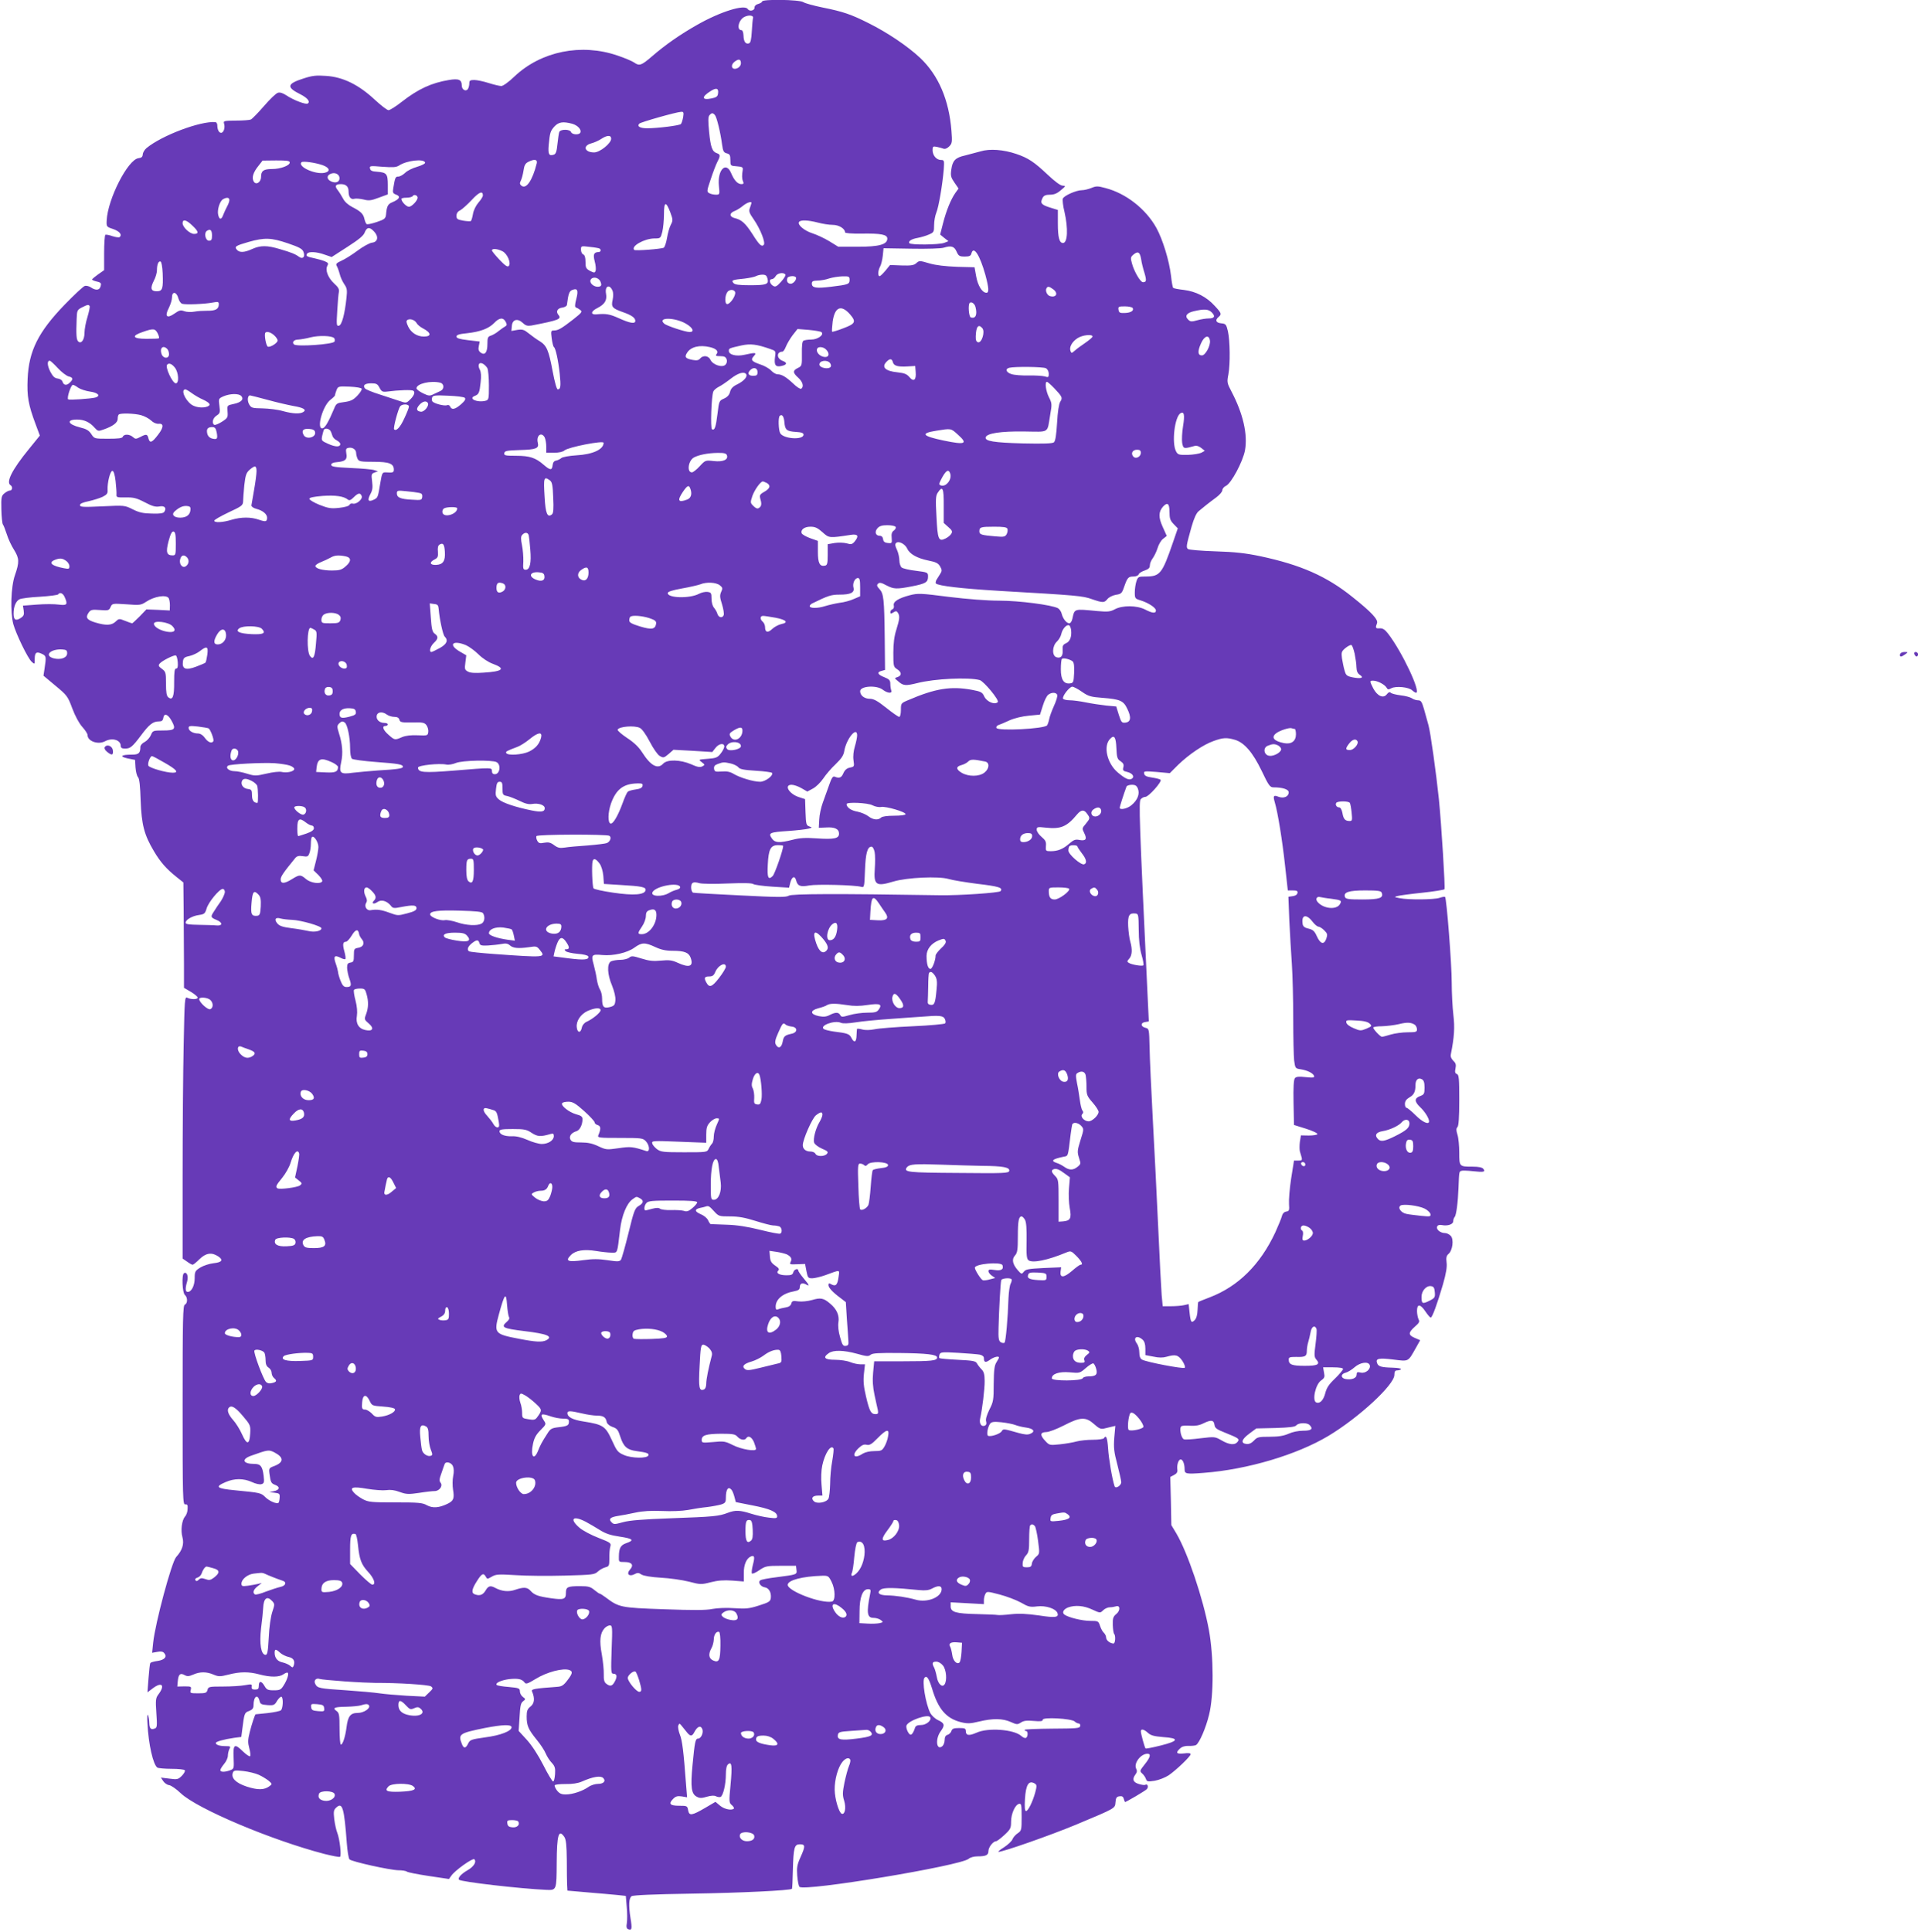 <?xml version="1.0" standalone="no"?>
<!DOCTYPE svg PUBLIC "-//W3C//DTD SVG 20010904//EN"
 "http://www.w3.org/TR/2001/REC-SVG-20010904/DTD/svg10.dtd">
<svg version="1.0" xmlns="http://www.w3.org/2000/svg"
 width="1273pt" height="1280pt" viewBox="0 0 1273 1280"
 preserveAspectRatio="xMidYMid meet">
<g transform="translate(0,1280) scale(0.1,-0.1)"
fill="#673ab7" stroke="none">
<path d="M5050 12790 c0 -5 -11 -12 -25 -16 -16 -4 -25 -13 -25 -25 0 -20 -34
-27 -45 -9 -20 33 -181 -17 -334 -104 -113 -64 -211 -132 -301 -210 -70 -60
-83 -65 -118 -40 -13 9 -62 30 -110 46 -239 82 -505 29 -682 -138 -37 -36 -76
-64 -88 -64 -11 0 -49 9 -84 20 -34 11 -78 20 -95 20 -28 0 -33 -4 -33 -22 0
-13 -4 -29 -9 -37 -13 -21 -41 -5 -41 22 0 39 -19 48 -85 37 -116 -19 -204
-60 -312 -144 -39 -31 -79 -56 -88 -56 -10 0 -51 32 -92 70 -105 98 -210 150
-321 157 -67 5 -93 2 -151 -17 -110 -35 -115 -58 -20 -105 47 -24 67 -49 48
-61 -13 -8 -93 22 -141 54 -24 16 -44 22 -57 17 -12 -3 -53 -43 -92 -88 -39
-45 -78 -85 -87 -89 -9 -4 -54 -7 -100 -7 -79 -1 -83 -2 -77 -21 8 -26 -3 -60
-20 -60 -14 0 -25 21 -25 51 0 10 -6 19 -12 20 -100 8 -355 -88 -457 -172 -13
-11 -24 -29 -25 -42 -1 -16 -8 -23 -28 -25 -70 -8 -204 -270 -211 -412 -2 -42
-1 -43 41 -57 44 -15 62 -37 46 -53 -5 -5 -26 -2 -48 5 -22 8 -43 12 -48 9 -4
-3 -8 -57 -8 -120 l0 -114 -40 -28 c-21 -15 -39 -30 -40 -34 0 -3 13 -9 30
-13 31 -7 34 -12 24 -39 -8 -20 -33 -20 -62 0 -12 8 -31 13 -41 9 -10 -3 -70
-59 -132 -123 -176 -182 -238 -307 -246 -492 -5 -115 4 -170 53 -301 l28 -75
-73 -90 c-111 -136 -153 -219 -121 -239 15 -9 12 -35 -4 -35 -8 0 -24 -8 -36
-18 -21 -17 -23 -26 -21 -108 1 -49 6 -93 10 -99 5 -5 16 -35 26 -65 9 -30 31
-77 48 -103 35 -57 36 -81 6 -168 -27 -76 -32 -243 -11 -324 18 -65 96 -227
122 -250 20 -18 20 -17 20 18 0 44 11 52 47 35 30 -14 30 -19 18 -99 l-7 -46
79 -66 c77 -64 82 -70 112 -151 19 -51 46 -100 66 -122 19 -21 35 -45 35 -54
0 -42 71 -66 117 -41 47 25 103 8 103 -31 0 -13 8 -18 28 -18 35 0 48 10 106
87 54 73 80 93 118 93 20 0 27 5 30 23 5 34 30 26 54 -17 32 -57 24 -66 -56
-66 -66 0 -68 -1 -80 -30 -7 -17 -26 -38 -41 -46 -17 -8 -29 -23 -29 -33 0
-41 -11 -51 -55 -51 -72 0 -87 -12 -30 -25 l50 -10 3 -50 c2 -27 9 -57 17 -65
9 -10 14 -59 17 -155 6 -159 23 -226 88 -335 42 -71 81 -116 150 -171 l45 -36
2 -189 c1 -104 2 -261 2 -349 l0 -160 46 -27 c25 -15 45 -32 45 -38 0 -13 -45
-13 -69 -1 -17 9 -18 -8 -24 -312 -4 -177 -7 -568 -7 -869 l0 -547 29 -20 c16
-12 33 -21 37 -21 5 0 25 16 46 37 42 41 80 47 123 19 37 -24 27 -40 -31 -46
-27 -3 -66 -16 -86 -28 -35 -22 -38 -27 -38 -71 0 -49 -21 -91 -46 -91 -16 0
-18 22 -4 69 10 35 -2 67 -21 55 -16 -9 -11 -130 6 -144 19 -16 19 -56 0 -64
-13 -5 -15 -88 -15 -666 0 -624 1 -661 18 -658 13 2 17 -4 15 -30 0 -18 -8
-41 -17 -50 -21 -25 -30 -91 -17 -138 12 -45 -1 -86 -42 -131 -30 -34 -138
-435 -152 -566 l-7 -68 34 6 c24 5 38 2 46 -8 21 -24 3 -45 -43 -52 -25 -3
-47 -10 -49 -14 -3 -4 -8 -50 -12 -101 l-7 -93 36 27 c61 46 83 19 35 -43 -16
-22 -18 -36 -12 -121 6 -86 5 -98 -11 -103 -25 -10 -35 0 -36 36 0 18 -4 41
-8 52 -5 11 -7 -12 -4 -55 7 -138 38 -274 66 -292 7 -4 49 -8 94 -8 45 0 85
-4 88 -10 3 -5 -6 -22 -20 -36 -24 -24 -30 -26 -82 -19 l-57 7 16 -24 c8 -12
26 -25 39 -26 13 -2 48 -26 77 -54 109 -103 602 -311 952 -402 52 -13 99 -22
103 -19 11 7 -2 119 -18 159 -7 17 -16 58 -20 90 -6 53 -4 62 15 79 39 35 51
-5 68 -237 4 -53 12 -102 18 -108 15 -15 267 -71 324 -72 25 0 50 -4 56 -9 6
-5 71 -18 145 -29 l134 -20 15 21 c23 35 143 120 153 110 17 -17 -4 -50 -45
-73 -42 -24 -67 -52 -56 -63 14 -14 402 -59 578 -67 68 -3 68 -2 69 178 1 188
13 228 51 172 11 -17 15 -56 16 -153 0 -72 1 -146 2 -166 l2 -36 138 -12 c75
-6 162 -14 193 -17 l56 -6 6 -72 c4 -39 4 -88 1 -107 -5 -27 -2 -38 10 -42 23
-9 26 3 14 74 -13 84 -11 131 7 145 10 7 145 13 397 17 326 5 655 21 666 32 2
2 5 57 6 122 4 153 10 173 47 173 36 0 37 -12 3 -87 -22 -49 -25 -68 -21 -121
3 -35 9 -68 15 -74 32 -32 1070 140 1121 186 10 9 35 16 58 16 57 0 73 8 73
36 0 24 31 64 50 64 6 0 31 19 55 41 41 38 45 46 45 88 0 53 27 114 53 119 15
3 17 -6 17 -87 0 -86 -1 -91 -26 -108 -14 -9 -30 -27 -35 -40 -4 -12 -30 -36
-56 -53 -26 -16 -43 -30 -36 -30 31 0 342 109 511 179 270 113 260 108 264
150 2 29 8 37 26 39 17 3 25 -2 29 -17 3 -12 7 -21 8 -21 8 0 132 73 144 85
14 14 6 39 -10 29 -5 -3 -25 0 -44 6 -38 12 -44 32 -20 64 10 13 11 24 4 37
-18 35 30 99 75 99 25 0 19 -24 -19 -71 -33 -42 -34 -44 -15 -61 10 -9 21 -26
24 -36 6 -17 12 -18 58 -11 28 5 69 21 92 36 51 35 146 126 146 140 0 7 -17 9
-45 5 -49 -5 -57 4 -25 33 13 12 34 18 58 17 20 -1 42 2 48 6 22 14 65 113 86
200 32 127 31 386 -1 562 -39 212 -142 515 -216 640 l-33 55 -3 160 -4 159 25
13 c17 9 24 19 22 34 -5 32 7 69 22 69 14 0 26 -29 26 -66 0 -30 11 -32 126
-23 290 22 618 120 827 245 203 122 437 339 437 404 0 23 5 30 19 30 11 0 22
4 25 8 3 5 -23 9 -56 10 -75 2 -94 8 -102 29 -13 32 10 37 106 25 106 -13 97
-17 151 78 l28 50 -35 15 c-45 19 -45 35 -1 74 30 26 34 34 25 50 -5 11 -10
36 -10 55 0 49 22 47 56 -4 15 -22 30 -40 35 -40 10 0 43 90 81 220 21 74 28
116 24 145 -4 32 -1 45 13 57 27 23 36 96 15 119 -10 11 -27 19 -39 19 -30 0
-59 24 -52 42 3 10 14 14 31 11 39 -8 76 5 76 25 0 10 4 22 9 28 11 11 22 93
26 194 4 106 4 107 18 112 6 3 41 2 77 -2 73 -8 86 -5 69 16 -7 9 -32 14 -69
14 -90 0 -90 0 -90 92 0 45 -5 98 -12 120 -9 29 -9 41 0 50 8 8 12 65 12 179
0 143 -2 168 -16 173 -12 4 -14 14 -9 37 5 24 2 35 -14 50 -13 13 -20 28 -17
42 23 117 27 178 17 262 -6 50 -11 146 -11 215 0 124 -34 557 -44 567 -3 3
-19 0 -37 -6 -36 -12 -204 -14 -264 -2 -36 7 -38 8 -15 14 14 4 88 14 165 22
76 8 143 19 147 23 6 6 -20 426 -37 597 -18 172 -56 446 -69 490 -8 28 -21 76
-30 108 -14 48 -20 57 -39 57 -12 0 -31 6 -42 14 -11 7 -44 16 -74 19 -30 4
-59 11 -65 17 -7 7 -15 4 -26 -10 -23 -30 -63 -12 -90 39 -25 50 -25 51 0 51
28 0 77 -26 88 -46 8 -14 13 -14 32 -4 30 16 115 8 138 -14 10 -9 22 -16 25
-16 36 0 -92 272 -185 392 -22 28 -35 36 -56 35 -27 -2 -29 3 -17 34 9 24 -39
75 -161 172 -172 139 -345 215 -614 272 -96 20 -165 28 -295 32 -93 3 -176 10
-182 15 -14 11 -13 20 23 148 16 56 32 91 47 103 12 10 34 28 49 40 15 12 45
35 67 51 23 17 41 38 41 48 0 10 11 23 24 29 35 16 112 161 126 235 19 107
-13 244 -89 389 -30 57 -31 63 -21 114 13 70 11 222 -3 286 -11 46 -14 50 -45
53 -34 3 -42 21 -17 42 22 18 19 26 -25 73 -54 60 -125 96 -204 106 -36 4 -69
10 -72 14 -3 3 -10 39 -14 79 -12 102 -55 241 -97 318 -70 126 -202 229 -337
264 -51 14 -62 14 -93 1 -20 -8 -48 -15 -63 -15 -38 0 -119 -36 -127 -56 -3
-9 1 -49 11 -88 25 -110 21 -206 -10 -206 -24 0 -34 37 -34 129 l0 90 -55 17
c-56 18 -64 29 -45 65 8 14 21 19 48 19 27 0 47 8 72 30 33 27 34 29 12 30
-15 0 -51 27 -100 73 -89 84 -128 110 -207 137 -86 29 -176 36 -238 17 -29 -8
-74 -20 -102 -27 -64 -14 -83 -34 -91 -93 -6 -41 -3 -52 21 -87 l27 -39 -21
-29 c-30 -43 -60 -116 -82 -202 l-19 -74 27 -22 28 -22 -28 -11 c-34 -13 -224
-15 -231 -2 -9 13 15 28 56 35 21 4 53 13 73 22 33 14 35 17 35 63 0 27 7 64
15 83 16 39 41 189 49 286 4 59 3 62 -18 62 -30 0 -56 30 -56 65 0 25 3 27 28
22 15 -3 35 -9 44 -12 10 -4 25 2 38 15 19 19 21 28 15 103 -16 205 -86 369
-208 484 -81 76 -215 167 -342 230 -115 58 -168 76 -302 103 -59 12 -118 28
-130 36 -26 17 -273 21 -273 4z m-60 -110 c-2 -8 -6 -48 -8 -88 -3 -53 -8 -75
-18 -79 -22 -8 -36 10 -37 51 -1 21 -6 36 -13 36 -35 0 -20 69 19 88 30 15 63
10 57 -8z m-80 -300 c0 -11 -9 -24 -20 -30 -40 -21 -56 18 -18 44 25 18 38 13
38 -14z m-152 -201 c-2 -18 -12 -25 -42 -31 -67 -14 -69 10 -6 49 38 24 54 18
48 -18z m-231 -156 c-4 -20 -10 -40 -15 -45 -10 -10 -154 -28 -224 -28 -47 0
-69 13 -51 31 10 10 246 77 277 78 16 1 18 -4 13 -36z m211 14 c12 -14 37
-117 47 -195 6 -44 11 -53 31 -58 20 -5 24 -12 24 -45 0 -37 0 -38 43 -41 36
-3 41 -6 39 -23 -6 -35 -6 -59 2 -77 6 -14 3 -18 -11 -18 -25 0 -48 25 -68 73
-34 81 -92 21 -81 -85 6 -57 5 -58 -20 -58 -14 0 -34 4 -44 10 -17 9 -17 14
10 93 15 46 35 98 44 115 21 40 20 49 -4 57 -30 10 -41 38 -51 142 -7 70 -7
99 2 109 14 17 23 18 37 1z m-946 -57 c38 -11 64 -41 53 -60 -10 -16 -55 -12
-61 5 -8 20 -70 20 -78 0 -3 -8 -8 -44 -12 -80 -5 -51 -11 -66 -25 -70 -31
-10 -38 3 -33 63 8 84 11 94 39 125 28 29 56 33 117 17z m258 -99 c0 -31 -75
-91 -113 -91 -63 0 -78 44 -19 60 20 5 51 19 67 30 38 25 65 26 65 1z m-2130
-158 c0 -20 -61 -43 -118 -43 -55 0 -72 -12 -72 -52 0 -36 -34 -57 -49 -30
-14 25 -3 60 31 102 l28 36 90 1 c72 0 90 -2 90 -14z m897 0 c3 -6 -19 -18
-52 -28 -32 -9 -68 -27 -81 -41 -14 -13 -34 -24 -44 -24 -20 0 -22 -6 -34 -78
-5 -28 -2 -34 20 -42 31 -12 21 -30 -26 -50 -30 -12 -37 -26 -42 -83 -3 -25
-10 -31 -61 -48 -32 -11 -62 -17 -67 -14 -5 3 -11 18 -15 34 -7 34 -25 51 -82
80 -25 13 -49 34 -59 54 -9 17 -25 43 -35 56 -23 28 -17 41 20 41 34 0 51 -16
51 -49 0 -37 15 -55 39 -48 11 3 39 0 61 -5 34 -9 50 -7 100 12 l60 22 0 63
c0 73 -8 82 -70 87 -34 2 -46 7 -48 22 -4 17 1 18 82 11 70 -5 91 -4 110 8 51
34 165 47 173 20z m740 -5 c-28 -113 -70 -175 -102 -148 -11 9 -12 17 -4 32 6
11 14 41 18 66 5 36 12 49 31 59 41 21 63 17 57 -9z m-1420 -12 c48 -17 55
-42 14 -51 -62 -13 -181 41 -153 70 9 9 89 -2 139 -19z m113 -87 c0 -25 -25
-35 -56 -21 -30 14 -31 40 -1 51 28 11 57 -4 57 -30z m950 -114 c0 -8 -13 -29
-30 -48 -17 -20 -32 -51 -36 -76 -4 -23 -10 -43 -14 -46 -4 -2 -27 -1 -51 3
-38 7 -44 11 -44 32 0 16 8 29 24 36 13 7 48 38 77 69 49 53 74 63 74 30z
m-433 -11 c6 -17 -37 -64 -57 -64 -17 0 -50 34 -50 52 0 5 15 8 34 8 19 0 38
5 41 11 8 12 27 7 32 -7z m-1247 -20 c0 -9 -7 -28 -15 -42 -8 -15 -19 -39 -25
-54 -12 -35 -26 -36 -34 -2 -8 32 10 91 32 104 25 14 42 12 42 -6z m3460 -18
c0 -3 -5 -17 -10 -32 -9 -23 -6 -34 25 -78 44 -64 80 -155 66 -169 -14 -14
-29 -1 -76 74 -46 71 -71 93 -117 104 -35 9 -36 32 -2 46 15 5 40 21 56 34 26
22 58 33 58 21z m-538 -63 c18 -49 18 -54 3 -83 -9 -17 -20 -57 -25 -88 -5
-30 -15 -59 -21 -63 -14 -9 -189 -22 -196 -15 -24 24 66 75 133 76 41 0 42 1
53 44 6 25 11 77 11 116 0 85 13 89 42 13z m-3168 -87 c42 -39 46 -56 12 -56
-28 0 -76 45 -76 71 0 29 25 23 64 -15z m4146 19 c30 -8 74 -15 98 -15 41 0
82 -25 82 -50 0 -5 44 -9 108 -8 130 2 172 -6 172 -33 0 -39 -54 -54 -195 -54
l-130 0 -60 37 c-33 20 -83 43 -111 52 -54 17 -101 57 -89 75 9 15 60 13 125
-4z m-2941 -59 c32 -34 25 -70 -14 -74 -16 -2 -60 -26 -96 -53 -36 -27 -84
-57 -107 -67 -31 -14 -38 -21 -31 -33 5 -8 14 -32 20 -54 5 -22 20 -53 31 -69
17 -24 20 -38 14 -90 -11 -107 -31 -181 -50 -184 -16 -4 -17 4 -11 100 3 56 8
113 11 125 3 16 -5 31 -31 54 -41 38 -61 89 -46 117 9 17 6 21 -17 31 -15 6
-46 15 -70 20 -49 10 -57 15 -47 30 9 16 64 13 116 -6 l47 -16 104 67 c76 49
107 74 115 96 14 36 32 38 62 6z m-1074 -27 c0 -27 -4 -34 -20 -34 -24 0 -35
53 -13 66 22 14 33 4 33 -32z m502 -51 c76 -26 97 -37 104 -57 13 -32 -4 -51
-29 -33 -26 19 -51 29 -126 51 -86 26 -129 26 -185 1 -52 -24 -84 -25 -101 -5
-18 21 -9 27 78 52 107 30 149 28 259 -9z m2066 -35 c12 -7 8 -23 -5 -23 -33
-1 -39 -15 -27 -62 7 -25 9 -53 6 -62 -6 -15 -9 -15 -37 -1 -26 14 -30 21 -30
59 0 30 -5 46 -15 50 -8 3 -15 17 -15 31 0 26 0 26 58 19 31 -3 60 -8 65 -11z
m2366 -20 c13 -29 19 -33 54 -33 30 0 40 4 44 20 14 55 56 -9 93 -142 23 -85
25 -118 7 -118 -28 0 -57 47 -68 108 l-11 61 -116 3 c-76 3 -140 10 -184 23
-64 19 -67 19 -86 1 -16 -14 -35 -17 -97 -15 l-77 3 -30 -37 c-17 -20 -34 -37
-39 -37 -13 0 -11 38 3 63 7 12 15 45 18 72 l5 50 185 -3 c102 -2 198 1 215 7
48 15 69 9 84 -26z m-3009 2 c33 -17 59 -80 41 -98 -8 -8 -25 4 -61 42 -27 29
-50 56 -50 62 0 14 37 11 70 -6z m4232 -52 c3 -23 13 -63 22 -91 15 -51 13
-62 -10 -62 -17 0 -59 72 -73 125 -10 36 -9 42 10 58 30 25 43 17 51 -30z
m-6484 -94 c4 -102 -1 -119 -39 -119 -39 0 -45 19 -20 69 12 22 21 54 21 70 0
39 10 63 24 58 6 -2 12 -34 14 -78z m4127 -9 c3 -5 -10 -26 -29 -47 -29 -32
-38 -36 -53 -27 -23 14 -29 44 -9 44 8 0 20 9 26 20 11 21 54 28 65 10z m-119
-26 c10 -38 -7 -44 -117 -44 -73 0 -100 4 -109 15 -15 18 -8 21 74 29 32 4 66
11 75 16 9 5 28 10 43 10 22 0 29 -6 34 -26z m187 10 c11 -11 -13 -44 -33 -44
-20 0 -30 17 -22 38 4 12 44 17 55 6z m357 -18 c0 -29 -7 -32 -123 -46 -99
-12 -127 -8 -127 21 0 15 7 19 38 20 20 0 55 6 77 14 22 7 61 13 88 14 43 1
47 -1 47 -23z m-1652 -10 c12 -26 7 -36 -18 -36 -27 0 -54 25 -47 44 10 25 52
20 65 -8z m80 -60 c7 -15 7 -37 2 -62 -11 -48 -3 -57 67 -82 58 -20 83 -38 83
-58 0 -22 -35 -16 -108 17 -62 28 -86 32 -151 26 -40 -3 -35 21 8 42 49 25 65
52 57 95 -9 50 22 66 42 22z m2920 8 c37 -26 23 -58 -20 -46 -19 5 -33 36 -23
52 8 14 17 13 43 -6z m-3159 -65 c-10 -37 -10 -54 -3 -56 6 -2 19 -9 29 -17
16 -11 11 -17 -47 -63 -76 -59 -99 -73 -128 -73 -19 0 -20 -4 -14 -52 4 -29
10 -55 15 -58 11 -8 28 -85 38 -175 9 -85 6 -105 -13 -105 -7 0 -20 47 -34
121 -26 139 -39 169 -85 198 -19 11 -51 34 -72 51 -32 26 -43 29 -77 24 l-39
-7 3 34 c4 43 38 52 74 18 18 -17 30 -20 56 -16 182 35 202 43 178 71 -18 22
-6 44 27 48 15 2 29 10 30 18 9 74 16 92 36 99 34 13 41 -2 26 -60z m1053 36
c-4 -28 -36 -70 -53 -70 -18 0 -16 59 2 81 18 22 55 14 51 -11z m-3690 -32 c5
-17 16 -34 26 -36 23 -7 147 -2 200 8 38 7 42 6 42 -12 0 -31 -22 -43 -76 -42
-27 0 -66 -2 -86 -6 -21 -4 -51 -3 -67 3 -24 9 -34 6 -65 -16 -50 -35 -67 -19
-37 38 11 22 21 54 21 71 0 41 31 36 42 -8z m5282 -56 c14 -53 1 -81 -31 -70
-13 5 -19 84 -7 96 11 10 32 -4 38 -26z m-5870 5 c3 -5 -4 -37 -14 -71 -11
-35 -20 -82 -20 -106 0 -47 -22 -77 -42 -57 -12 12 -14 45 -10 148 2 57 4 61
35 77 38 19 44 20 51 9z m6912 -13 c10 -17 -12 -32 -53 -33 -32 -1 -38 2 -41
22 -3 20 1 22 42 22 25 0 48 -5 52 -11z m-1873 -42 c42 -49 36 -62 -44 -92
-38 -15 -72 -25 -75 -23 -2 3 0 33 4 68 14 96 56 114 115 47z m2397 13 c26
-26 18 -40 -20 -40 -17 0 -50 -5 -75 -12 -39 -11 -47 -10 -61 4 -25 24 -10 45
38 56 69 16 96 14 118 -8z m-5269 -71 c5 -10 24 -26 42 -35 55 -29 58 -54 6
-54 -45 0 -84 25 -104 66 -13 28 -14 38 -5 44 18 11 49 0 61 -21z m590 9 c10
-19 9 -24 -6 -33 -10 -5 -29 -20 -44 -31 -14 -12 -36 -24 -48 -28 -20 -6 -23
-14 -23 -55 0 -57 -17 -78 -45 -57 -13 10 -17 21 -12 43 l6 30 -77 9 c-58 7
-77 13 -77 24 0 11 18 17 70 22 89 10 144 31 180 68 34 36 60 38 76 8z m1195
-13 c46 -27 58 -55 24 -55 -28 0 -153 41 -169 56 -47 43 71 42 145 -1z m1964
-30 c19 -23 -4 -98 -28 -93 -12 3 -17 13 -16 40 2 64 18 84 44 53z m-5465 -34
c8 -17 12 -31 7 -33 -4 -2 -41 -3 -82 -3 -91 0 -102 19 -25 45 71 25 83 24
100 -9z m4399 8 c19 -17 -25 -49 -68 -49 -23 0 -46 -4 -52 -8 -8 -4 -11 -37
-10 -87 1 -77 0 -80 -26 -93 -36 -17 -35 -32 2 -65 30 -27 39 -60 19 -73 -6
-3 -30 12 -52 34 -47 44 -76 62 -105 62 -10 0 -29 11 -42 25 -12 13 -45 32
-71 40 -58 20 -67 30 -43 56 21 23 11 25 -63 8 -54 -12 -103 0 -103 26 0 17 0
17 83 36 61 13 101 8 190 -23 38 -13 39 -14 33 -53 -7 -54 3 -69 43 -60 37 8
40 22 7 34 -41 16 -41 60 -1 61 6 0 16 15 23 33 7 18 27 52 44 75 l33 42 75
-6 c41 -4 79 -10 84 -15z m-3627 -21 c13 -12 23 -27 23 -34 0 -16 -48 -47 -65
-41 -12 5 -26 83 -16 93 10 10 36 2 58 -18z m397 -18 c5 -5 6 -15 3 -23 -7
-19 -252 -36 -269 -19 -15 15 0 32 30 32 15 1 52 7 82 15 54 13 137 11 154 -5z
m5026 10 c0 -5 -21 -23 -47 -41 -27 -18 -58 -41 -70 -52 -21 -18 -23 -19 -29
-3 -10 26 11 63 48 86 34 21 98 27 98 10z m778 -27 c5 -33 -30 -98 -53 -98
-28 0 -30 27 -6 80 22 50 53 60 59 18z m-3314 -43 c43 -10 60 -28 44 -47 -8
-10 -3 -13 25 -13 27 0 37 -5 42 -21 5 -13 1 -27 -8 -36 -21 -21 -84 0 -99 33
-13 28 -49 32 -69 8 -9 -11 -22 -14 -48 -9 -49 9 -57 19 -37 49 25 38 82 52
150 36z m-3596 -12 c7 -7 12 -22 12 -35 0 -31 -37 -31 -49 0 -15 40 9 63 37
35z m4366 -4 c32 -32 15 -61 -27 -45 -25 10 -41 36 -31 52 8 14 41 11 58 -7z
m443 -84 c6 -24 32 -32 98 -28 l50 3 3 -39 c5 -54 -13 -69 -41 -35 -18 21 -34
27 -80 32 -81 8 -108 35 -71 71 21 22 35 20 41 -4z m-5534 -39 c25 -27 57 -51
71 -55 30 -7 33 -18 10 -40 -21 -22 -41 -20 -49 3 -3 12 -17 21 -33 23 -20 2
-32 14 -49 46 -20 40 -22 72 -3 72 4 0 28 -22 53 -49z m5117 34 c6 -8 9 -19 5
-25 -13 -20 -75 -8 -75 15 0 26 51 33 70 10z m-2270 -35 c5 -10 10 -62 10
-114 0 -92 -1 -96 -24 -102 -55 -13 -116 15 -69 33 26 10 31 21 38 89 5 40 3
69 -5 84 -17 31 -6 54 20 40 11 -6 24 -19 30 -30z m-2071 4 c25 -32 29 -104 6
-104 -22 0 -73 109 -57 124 12 13 31 5 51 -20z m5772 -4 c11 -6 19 -21 19 -37
0 -23 -3 -25 -27 -17 -16 4 -64 7 -108 6 -44 -1 -94 3 -112 9 -36 11 -44 35
-15 42 35 9 224 7 243 -3z m-1911 -25 c0 -21 -5 -25 -30 -25 -31 0 -39 17 -18
38 22 22 48 14 48 -13z m-75 -15 c10 -16 -16 -45 -58 -66 -30 -14 -43 -28 -49
-50 -5 -21 -18 -35 -40 -45 -32 -14 -33 -16 -43 -99 -11 -90 -19 -115 -37
-104 -11 7 -4 218 9 250 3 8 19 22 36 31 17 8 53 33 80 54 47 37 89 50 102 29z
m-2027 -56 c26 -7 27 -42 2 -54 -8 -4 -28 -13 -45 -21 -27 -14 -34 -13 -72 5
-24 12 -43 26 -43 33 0 31 96 53 158 37z m4068 -36 c54 -57 57 -64 40 -90 -9
-15 -17 -66 -21 -140 -5 -81 -11 -121 -21 -129 -10 -8 -69 -10 -206 -7 -191 5
-254 15 -246 41 9 26 100 40 254 38 174 -2 152 -16 174 114 12 66 11 74 -9
113 -20 40 -29 102 -13 102 4 0 26 -19 48 -42z m-4471 3 c13 -25 20 -29 47
-26 85 11 165 13 177 6 15 -10 4 -36 -28 -65 -18 -17 -23 -17 -63 -3 -24 8
-83 27 -131 43 -48 15 -92 33 -98 40 -17 21 -1 34 41 34 34 0 42 -4 55 -29z
m-1997 0 c15 -10 51 -22 80 -26 52 -7 71 -28 35 -39 -31 -8 -172 -18 -181 -12
-11 7 18 96 31 96 5 0 21 -8 35 -19z m1879 -7 c2 -7 -11 -27 -29 -46 -27 -28
-43 -36 -86 -42 -49 -6 -54 -9 -68 -44 -37 -88 -60 -127 -76 -130 -44 -8 1
152 53 190 16 12 29 25 29 29 0 4 4 19 10 34 10 25 12 26 87 23 45 -2 78 -8
80 -14z m-1126 -29 c19 -14 53 -34 77 -44 44 -21 52 -35 26 -45 -32 -12 -82
-5 -108 15 -44 35 -68 99 -37 99 4 0 23 -11 42 -25z m329 -20 c18 -22 -3 -42
-53 -52 -42 -9 -42 -9 -39 -50 3 -39 1 -43 -38 -68 -22 -14 -45 -23 -50 -20
-18 11 -10 45 15 61 23 15 25 21 19 65 -6 47 -6 48 27 63 45 19 103 20 119 1z
m175 -25 c61 -17 137 -34 169 -40 66 -11 90 -25 66 -40 -22 -14 -69 -12 -135
6 -33 10 -94 17 -135 18 -69 1 -75 3 -89 27 -14 25 -10 59 6 59 4 0 58 -14
118 -30z m1305 14 c8 -8 1 -20 -25 -43 -39 -34 -62 -39 -72 -15 -3 8 -12 13
-20 9 -19 -7 -90 12 -98 26 -4 5 -4 17 -1 26 5 13 22 15 106 11 55 -2 104 -8
110 -14z m-245 -34 c11 -18 -24 -62 -47 -58 -29 4 -32 20 -8 46 22 24 45 28
55 12z m-125 -24 c0 -8 -14 -43 -31 -79 -27 -59 -53 -86 -67 -72 -8 7 27 136
40 153 14 17 58 16 58 -2z m5130 -129 c-7 -42 -9 -92 -6 -112 8 -40 10 -40 82
-20 12 4 29 -1 44 -13 l24 -19 -23 -13 c-13 -6 -53 -13 -89 -14 -61 -1 -67 1
-79 24 -29 56 -9 228 30 252 24 14 29 -11 17 -85z m-6905 72 c22 -6 52 -22 66
-35 15 -15 35 -23 49 -22 36 4 36 -23 -2 -72 -40 -53 -55 -59 -64 -26 -7 30
-14 32 -55 10 -28 -14 -32 -14 -48 0 -22 20 -60 21 -67 2 -4 -10 -29 -13 -97
-13 -92 0 -92 0 -112 31 -16 24 -33 34 -75 44 -81 20 -93 52 -19 52 47 0 85
-18 116 -54 22 -24 24 -25 62 -11 60 21 91 45 91 69 0 13 3 26 7 29 10 11 104
8 148 -4z m4263 -46 c4 -52 15 -61 77 -65 36 -2 50 -7 50 -18 0 -37 -134 -29
-155 10 -11 21 -14 103 -3 114 15 15 28 -3 31 -41z m-3762 -68 c8 -43 3 -49
-30 -41 -16 4 -28 16 -32 31 -8 31 2 45 31 45 20 0 25 -7 31 -35z m652 1 c7
-35 -59 -51 -76 -18 -16 29 -3 43 36 40 27 -2 38 -8 40 -22z m100 12 c5 -7 11
-22 14 -33 2 -11 14 -25 28 -32 14 -7 25 -18 25 -25 0 -21 -31 -21 -80 1 -45
20 -46 22 -40 53 4 18 9 36 12 41 7 11 29 8 41 -5z m4161 -29 c67 -60 48 -68
-96 -38 -143 30 -156 48 -48 65 99 16 96 17 144 -27z m-2739 -18 c5 -11 10
-38 10 -60 l0 -41 52 0 c31 0 58 6 68 15 24 22 260 68 260 51 0 -44 -72 -77
-180 -83 -47 -3 -92 -11 -100 -18 -8 -7 -24 -15 -35 -17 -13 -2 -21 -12 -23
-31 -4 -35 -16 -34 -60 4 -53 46 -92 59 -182 59 -72 0 -81 2 -78 18 3 15 17
17 103 20 108 3 128 11 119 48 -12 48 24 76 46 35z m-1250 -102 c0 -11 5 -29
10 -40 9 -17 22 -19 107 -19 102 0 133 -12 133 -52 0 -19 -7 -21 -51 -18 -26
1 -27 -2 -39 -72 -16 -97 -16 -96 -45 -110 -35 -16 -42 -3 -21 37 15 27 17 45
12 85 -6 46 -5 51 16 59 l23 8 -25 8 c-14 5 -83 11 -155 14 -106 5 -130 9
-130 21 0 10 13 16 40 18 54 5 68 18 60 58 -4 26 -2 33 12 36 27 7 53 -10 53
-33z m5200 1 c0 -27 -34 -44 -50 -25 -18 21 -5 45 25 45 18 0 25 -5 25 -20z
m-2743 -16 c11 -30 -25 -46 -87 -39 -55 6 -56 6 -93 -34 -21 -23 -44 -41 -52
-41 -35 0 -24 79 14 99 32 17 91 29 154 30 45 1 59 -3 64 -15z m-3117 -106 c0
-18 -7 -73 -16 -123 -9 -49 -17 -96 -18 -104 0 -8 14 -18 34 -23 42 -11 70
-35 70 -58 0 -27 -9 -29 -53 -14 -53 19 -118 19 -182 0 -58 -18 -115 -21 -115
-6 0 6 43 30 95 55 86 40 95 46 96 72 0 15 4 64 8 108 8 68 13 82 35 102 36
31 46 29 46 -9z m-934 -65 c4 -38 7 -77 6 -89 -2 -19 3 -21 60 -20 53 1 73 -4
127 -32 49 -26 71 -32 96 -28 35 7 51 -9 34 -35 -6 -10 -28 -14 -82 -12 -58 1
-85 7 -127 28 -54 27 -54 27 -202 20 -127 -6 -148 -5 -148 8 0 10 19 18 58 26
31 7 73 20 92 29 29 15 35 22 33 47 -2 46 17 125 32 125 8 0 16 -24 21 -67z
m5530 52 c16 -40 -27 -95 -62 -81 -13 5 -12 10 2 38 30 59 49 73 60 43z
m-2652 -48 c15 -11 19 -32 22 -114 4 -75 1 -103 -8 -111 -30 -25 -43 4 -49
115 -8 129 -5 139 35 110z m1437 -17 c28 -16 23 -36 -15 -58 -33 -19 -34 -23
-26 -53 7 -22 6 -37 -1 -46 -15 -18 -26 -16 -49 7 -18 18 -18 22 -4 64 14 40
54 96 69 96 4 0 15 -5 26 -10z m-507 -36 c14 -36 6 -64 -20 -74 -60 -23 -68
-7 -28 52 29 42 39 46 48 22z m1680 -117 l0 -112 30 -27 c26 -22 29 -30 20
-45 -6 -10 -23 -24 -38 -31 -46 -23 -53 -7 -60 144 -7 115 -5 139 8 159 33 50
41 32 40 -88z m-3476 87 c17 -3 22 -10 20 -27 -3 -21 -7 -22 -68 -18 -76 4
-100 14 -100 42 0 19 5 20 63 14 34 -3 72 -8 85 -11z m-381 -21 c8 -20 -34
-56 -58 -50 -10 3 -20 -1 -23 -8 -3 -8 -31 -16 -68 -20 -55 -6 -72 -3 -131 20
-37 15 -67 33 -67 40 0 8 28 14 88 19 85 6 140 -2 167 -24 10 -8 19 -5 39 15
29 29 44 32 53 8z m5353 -105 c0 -43 5 -57 27 -80 l28 -29 -32 -93 c-72 -209
-85 -226 -183 -226 -45 0 -49 -2 -59 -31 -6 -18 -11 -51 -11 -74 0 -40 2 -42
38 -53 52 -16 102 -49 102 -67 0 -21 -23 -19 -73 7 -54 27 -149 28 -199 1 -30
-16 -47 -18 -114 -12 -161 15 -152 18 -168 -53 -4 -16 -12 -28 -20 -28 -18 0
-42 30 -50 62 -3 15 -15 32 -25 38 -42 22 -257 50 -388 50 -81 0 -210 10 -334
25 -188 24 -205 25 -260 11 -76 -20 -112 -43 -106 -68 3 -11 -1 -22 -9 -25 -8
-3 -14 -11 -14 -19 0 -12 4 -12 20 -2 17 11 22 10 30 -2 14 -22 12 -41 -10
-112 -14 -43 -20 -91 -20 -154 0 -87 1 -93 25 -108 31 -20 32 -42 3 -52 -22
-7 -22 -7 6 -30 32 -28 48 -29 125 -10 113 29 339 40 413 20 28 -8 132 -134
120 -146 -20 -20 -72 2 -89 36 -13 29 -22 34 -81 45 -140 26 -243 10 -426 -69
-45 -19 -46 -20 -46 -65 0 -26 -5 -45 -11 -45 -6 0 -45 27 -86 60 -58 46 -83
60 -109 60 -36 0 -64 22 -64 50 0 35 109 42 150 10 31 -24 65 -27 56 -4 -3 9
-6 28 -6 43 0 23 -7 31 -40 44 -45 17 -51 34 -17 42 l22 6 -2 207 c-3 264 -7
299 -35 329 -17 18 -19 26 -10 35 10 10 22 8 55 -10 50 -26 67 -27 171 -7 91
18 106 27 106 65 0 27 -2 28 -80 38 -44 5 -87 15 -95 22 -8 7 -15 28 -15 47 0
19 -7 51 -16 70 -12 25 -14 37 -6 45 16 16 59 -5 74 -37 16 -36 66 -64 140
-79 51 -10 66 -18 78 -39 13 -23 13 -30 1 -49 -8 -13 -19 -31 -25 -40 -5 -9
-7 -20 -4 -24 17 -16 169 -34 420 -49 518 -30 553 -33 614 -55 73 -25 82 -25
103 1 10 12 34 24 56 28 35 5 40 10 54 51 22 63 28 70 62 70 17 0 32 6 35 15
3 8 21 19 40 25 25 9 34 17 34 34 0 13 9 34 19 47 10 14 25 44 32 67 7 24 23
52 37 62 l24 19 -27 60 c-29 64 -28 99 2 134 30 32 43 21 43 -35z m-6488 12
c-3 -32 -27 -50 -68 -50 -42 0 -60 21 -36 42 30 27 56 38 82 35 20 -2 24 -7
22 -27z m1768 12 c0 -40 -90 -66 -98 -28 -2 10 2 22 10 27 17 11 88 12 88 1z
m2905 -123 c4 -6 -1 -16 -11 -24 -14 -9 -18 -23 -15 -50 3 -35 1 -36 -26 -33
-20 2 -29 9 -31 26 -2 14 -10 22 -23 22 -27 0 -35 27 -14 50 13 15 31 20 66
20 26 0 51 -5 54 -11z m-485 -35 c44 -40 44 -40 188 -18 48 7 56 -7 25 -45
-16 -18 -23 -20 -53 -11 -20 5 -55 6 -80 2 l-45 -8 0 -69 c0 -59 -3 -70 -18
-73 -35 -7 -47 16 -47 92 l0 72 -51 18 c-28 10 -53 25 -56 32 -9 24 17 44 58
44 31 0 47 -8 79 -36z m1226 22 c3 -8 1 -24 -5 -35 -10 -18 -18 -20 -74 -15
-93 8 -107 12 -107 33 0 28 8 31 97 31 63 0 85 -3 89 -14z m-5511 -99 c0 -72
-1 -77 -21 -77 -40 0 -46 21 -27 94 13 48 22 66 33 64 12 -3 15 -20 15 -81z
m2339 56 c2 -10 7 -52 10 -93 8 -90 -2 -135 -30 -135 -17 0 -19 6 -16 55 1 30
-3 79 -9 108 -8 40 -8 57 1 67 17 20 38 19 44 -2z m-556 -109 c4 -61 -12 -85
-58 -87 -42 -2 -47 18 -10 36 21 11 24 18 22 51 -3 25 1 42 10 47 24 15 33 3
36 -47z m-1710 -36 c17 -17 15 -43 -4 -58 -22 -19 -49 9 -40 44 7 28 25 33 44
14z m1051 6 c40 -8 41 -34 0 -68 -25 -22 -41 -26 -89 -26 -63 0 -110 13 -110
30 0 6 17 18 38 26 20 8 48 21 62 29 28 16 52 18 99 9z m-1851 -30 c12 -8 22
-24 22 -36 0 -18 -4 -19 -36 -13 -81 15 -106 37 -61 55 33 13 50 12 75 -6z
m3462 -78 c0 -42 -21 -62 -49 -46 -27 14 -27 45 1 64 35 25 48 20 48 -18z
m-292 -24 c4 -29 -20 -38 -58 -22 -51 21 -37 53 20 48 28 -2 36 -8 38 -26z
m2092 -73 l0 -60 -42 -18 c-24 -11 -65 -22 -93 -25 -27 -4 -71 -14 -97 -22
-50 -16 -104 -16 -102 1 1 5 8 12 15 16 108 53 128 59 182 59 74 0 101 13 93
46 -8 29 9 64 29 64 12 0 15 -14 15 -61z m-2366 25 c22 -9 20 -41 -4 -54 -26
-14 -40 -5 -40 24 0 34 12 42 44 30z m1436 -12 c19 -15 20 -21 9 -44 -10 -23
-9 -37 6 -83 9 -30 14 -62 11 -70 -8 -23 -34 -18 -42 8 -3 12 -14 30 -23 41
-9 10 -16 35 -16 60 0 37 -3 41 -27 44 -15 2 -40 -4 -57 -13 -62 -32 -206 -28
-206 5 0 10 30 19 95 31 52 9 106 22 120 27 40 17 105 14 130 -6z m-4342 -77
c23 -51 17 -58 -39 -51 -28 4 -93 4 -144 0 l-93 -7 5 -32 c4 -28 1 -36 -20
-50 -33 -21 -47 -13 -47 30 0 45 15 82 39 94 11 6 72 14 136 17 63 4 118 11
121 16 10 16 31 8 42 -17z m689 -7 c5 -7 9 -29 9 -48 l-1 -35 -77 4 -78 3 -44
-46 c-25 -25 -48 -46 -50 -46 -3 0 -24 7 -46 16 -40 16 -42 16 -64 -5 -26 -25
-63 -27 -133 -6 -57 17 -68 33 -46 65 14 20 22 22 75 18 56 -4 61 -3 71 20 11
24 12 24 105 18 89 -7 96 -6 131 17 53 35 130 48 148 25z m1790 -73 c6 -69 28
-171 40 -183 25 -25 14 -50 -33 -76 -26 -14 -50 -26 -55 -26 -18 0 -8 37 16
60 30 28 31 43 6 61 -16 11 -21 32 -26 107 l-7 94 28 -4 c24 -2 29 -8 31 -33z
m-663 -38 c13 -10 16 -20 12 -35 -7 -19 -15 -22 -67 -22 -56 0 -59 1 -59 25 0
13 8 29 18 34 24 15 75 13 96 -2z m2060 -23 c38 -13 46 -20 44 -37 -6 -37 -29
-41 -106 -18 -55 17 -72 26 -72 40 0 10 3 21 7 24 12 12 78 7 127 -9z m835 3
c72 -14 89 -32 39 -42 -18 -4 -45 -18 -60 -32 -29 -28 -48 -24 -48 11 0 13 -7
29 -15 36 -20 17 -19 40 3 39 9 0 46 -6 81 -12z m-3997 -55 c29 -29 14 -46
-34 -38 -47 8 -88 32 -88 53 0 24 96 12 122 -15z m5956 -26 c5 -45 -7 -76 -33
-88 -21 -9 -25 -18 -23 -45 3 -40 -12 -57 -41 -48 -31 10 -29 74 3 104 13 12
26 35 29 50 7 33 34 64 51 58 6 -2 12 -16 14 -31z m-5363 8 c29 -30 12 -39
-66 -36 -83 4 -112 18 -83 39 26 19 129 17 149 -3z m346 -5 c19 -10 20 -17 13
-92 -7 -91 -18 -113 -40 -83 -22 30 -19 186 3 186 3 0 13 -5 24 -11z m-583
-32 c4 -35 -22 -67 -55 -67 -29 0 -30 23 -3 68 25 41 54 40 58 -1z m1590 -72
c20 -9 58 -36 83 -61 26 -26 66 -52 94 -62 88 -32 69 -51 -61 -59 -54 -4 -88
-2 -103 7 -21 11 -23 17 -17 60 l6 48 -45 26 c-77 46 -44 77 43 41z m5889 -56
c6 -30 12 -70 12 -90 1 -26 7 -41 23 -51 30 -20 6 -27 -49 -16 -38 8 -44 13
-53 46 -6 20 -13 57 -17 80 -5 40 -3 46 23 68 16 13 34 22 39 20 6 -1 15 -27
22 -57z m-7603 -6 c-4 -27 -9 -51 -13 -54 -3 -3 -31 -15 -63 -27 -67 -25 -92
-15 -86 33 3 25 9 31 43 38 22 5 54 20 70 33 46 36 56 31 49 -23z m-929 8 c0
-30 -43 -45 -90 -33 -64 18 -22 62 55 59 30 -2 35 -6 35 -26z m733 -59 c2 -30
-1 -42 -11 -42 -10 0 -13 -20 -13 -89 1 -97 -10 -125 -39 -101 -11 9 -15 32
-15 90 0 74 -2 80 -27 98 -23 17 -25 22 -15 35 16 19 94 58 107 54 6 -2 11
-22 13 -45z m5930 6 c9 -8 12 -32 10 -77 -3 -61 -5 -66 -26 -69 -42 -6 -62 24
-62 93 0 34 3 65 7 69 9 9 53 -2 71 -16z m-4810 -25 c3 -17 -2 -23 -16 -23
-24 0 -46 25 -37 40 12 19 50 7 53 -17z m-93 -173 c0 -18 -6 -26 -23 -28 -24
-4 -38 18 -28 44 3 9 15 14 28 12 17 -2 23 -10 23 -28z m4965 -4 c43 -30 59
-34 137 -40 116 -9 138 -19 163 -72 28 -57 24 -88 -12 -92 -24 -3 -28 2 -44
52 l-17 55 -66 6 c-36 4 -97 13 -136 21 -38 8 -87 14 -107 14 -20 0 -40 5 -43
10 -9 14 42 80 61 80 8 0 37 -15 64 -34z m-164 -20 c3 -8 -6 -40 -21 -72 -14
-31 -29 -71 -32 -88 -3 -17 -10 -36 -14 -42 -19 -24 -329 -39 -336 -17 -3 7 4
16 14 19 10 3 43 17 73 31 34 15 85 27 129 31 l73 7 19 60 c10 33 26 65 36 72
22 17 52 16 59 -1z m-4938 -108 c-3 -25 -34 -36 -51 -19 -14 14 9 41 35 41 14
0 19 -6 16 -22z m290 -4 c3 -18 -5 -23 -43 -33 -51 -13 -65 -9 -65 19 0 26 28
40 70 37 27 -1 36 -7 38 -23z m206 -19 c11 -8 33 -15 49 -15 20 0 30 -6 34
-19 4 -17 14 -19 85 -18 69 2 81 -1 94 -18 8 -11 14 -31 12 -45 -3 -24 -5 -25
-70 -22 -43 2 -79 -2 -103 -12 -49 -21 -49 -21 -90 15 -37 32 -46 59 -20 59 8
0 15 5 15 10 0 6 -11 10 -24 10 -32 0 -56 24 -49 50 6 24 39 26 67 5z m-279
-53 c17 -12 35 -98 35 -166 0 -39 5 -67 13 -74 6 -5 78 -15 159 -21 149 -11
178 -16 178 -32 0 -11 -41 -17 -165 -24 -55 -4 -129 -11 -165 -15 -85 -12 -95
-4 -79 70 13 59 8 122 -15 192 -13 43 -13 49 0 63 17 17 24 18 39 7z m-903
-38 c13 -8 38 -75 32 -85 -10 -17 -34 -9 -56 21 -13 19 -31 30 -46 30 -32 0
-62 17 -62 37 0 13 9 15 62 9 34 -4 66 -10 70 -12z m2858 3 c15 -7 41 -44 66
-92 24 -46 52 -86 66 -94 24 -14 28 -13 59 13 l32 28 129 -7 128 -8 21 27 c23
30 59 35 59 9 -1 -10 -12 -31 -25 -47 -20 -26 -32 -30 -86 -34 -62 -5 -62 -5
-39 -22 22 -17 23 -18 4 -28 -15 -8 -32 -5 -74 14 -72 31 -159 33 -185 4 -36
-39 -82 -15 -139 74 -22 35 -54 66 -100 96 -36 24 -65 49 -63 55 7 21 111 30
147 12z m680 -18 c0 -54 -57 -82 -80 -39 -9 17 -6 23 22 40 42 25 58 25 58 -1z
m3660 11 c4 0 8 -16 8 -35 0 -46 -30 -68 -79 -59 -66 13 -87 37 -54 64 21 18
88 40 103 35 8 -3 17 -5 22 -5z m-2900 -43 c0 -13 -7 -46 -15 -73 -9 -30 -13
-65 -9 -92 6 -41 5 -42 -23 -48 -21 -4 -34 -15 -44 -37 -13 -31 -27 -36 -59
-23 -11 4 -20 -10 -36 -57 -12 -34 -31 -87 -42 -117 -11 -30 -22 -80 -23 -110
l-3 -55 48 2 c58 4 86 -10 86 -41 0 -32 -32 -39 -149 -31 -73 5 -111 3 -157
-9 -90 -23 -120 -21 -140 10 -24 35 -13 40 111 48 57 4 116 11 132 15 27 7 27
8 6 15 -20 7 -22 14 -25 94 l-3 87 -40 13 c-66 21 -102 82 -49 82 14 0 43 -10
64 -22 l40 -23 37 20 c21 11 51 41 68 66 17 26 54 69 82 95 39 38 53 58 58 89
14 81 85 166 85 102z m-2094 -13 c-11 -44 -36 -72 -80 -94 -45 -21 -140 -28
-151 -10 -6 10 2 14 73 41 18 6 54 29 80 50 57 47 87 52 78 13z m3812 -71 c3
-63 6 -73 28 -87 18 -13 23 -22 18 -40 -5 -21 -1 -25 26 -31 34 -8 51 -32 30
-45 -18 -11 -42 -1 -92 41 -72 60 -99 177 -51 224 27 28 38 11 41 -62z m786
55 c62 -19 117 -82 177 -206 46 -97 55 -109 78 -109 60 0 101 -13 101 -33 0
-28 -32 -42 -66 -30 -35 14 -39 8 -26 -37 20 -67 50 -254 68 -420 l18 -163 34
0 c26 0 33 -4 30 -17 -2 -11 -14 -19 -32 -21 l-28 -4 6 -156 c4 -86 12 -218
17 -292 5 -74 9 -236 9 -360 0 -124 3 -249 6 -277 7 -51 8 -53 43 -58 45 -7
83 -26 89 -44 4 -12 -6 -13 -56 -8 -44 5 -63 3 -71 -7 -8 -9 -11 -63 -9 -162
l3 -148 80 -25 c44 -14 78 -30 75 -36 -3 -5 -28 -9 -57 -9 l-52 1 -7 -42 c-3
-24 -3 -52 0 -64 3 -12 9 -30 12 -41 4 -17 1 -20 -23 -20 l-28 0 -19 -120
c-10 -65 -16 -141 -14 -167 3 -43 1 -48 -19 -51 -13 -2 -24 -13 -28 -30 -4
-15 -24 -64 -44 -108 -100 -214 -246 -358 -434 -430 -40 -15 -74 -29 -76 -31
-2 -1 -4 -25 -5 -53 -1 -32 -8 -56 -19 -67 -22 -22 -27 -15 -34 50 l-6 56 -31
-7 c-17 -4 -56 -7 -86 -7 l-55 0 -7 75 c-3 41 -14 244 -23 450 -9 206 -26 530
-36 720 -10 190 -20 401 -21 470 -3 123 -3 124 -28 130 -32 8 -33 34 -1 38
l24 4 -7 146 c-57 1202 -60 1310 -47 1326 8 9 21 16 31 16 22 0 112 102 101
113 -5 5 -30 11 -57 15 -36 5 -50 12 -52 26 -4 17 2 17 83 11 l87 -8 56 56
c72 69 166 133 234 157 63 23 87 24 142 8z m811 -8 c12 -19 -24 -60 -50 -60
-30 0 -31 9 -4 44 21 27 43 33 54 16z m-4085 -34 c0 -21 -76 -37 -91 -20 -9
11 -9 18 1 28 23 29 90 23 90 -8z m3561 4 c10 -6 19 -17 19 -24 0 -21 -48 -48
-78 -44 -37 4 -45 54 -10 67 31 13 46 13 69 1z m-6894 -36 c9 -24 -14 -66 -35
-62 -16 4 -20 32 -7 66 6 17 34 15 42 -4z m-488 -77 c81 -46 99 -67 56 -67
-45 0 -156 32 -162 47 -6 16 12 63 24 63 5 0 41 -19 82 -43z m1109 3 c23 -10
42 -25 42 -32 -1 -32 -17 -39 -81 -36 l-64 3 3 30 c7 59 30 67 100 35z m4330
4 c31 -6 29 -47 -4 -73 -35 -28 -107 -28 -152 -1 -38 23 -38 41 1 51 15 4 34
14 43 23 15 16 35 16 112 0z m-3237 -4 c31 -17 22 -80 -12 -80 -12 0 -19 7
-19 20 0 25 3 25 -252 4 -200 -16 -238 -13 -238 20 0 15 140 30 188 20 15 -3
43 2 62 10 41 18 240 22 271 6z m-1373 -22 c17 -5 32 -16 32 -23 0 -17 -49
-28 -83 -20 -14 4 -60 -1 -101 -11 -70 -16 -78 -16 -127 -1 -28 9 -66 17 -84
17 -37 0 -64 23 -43 37 17 10 224 21 308 16 36 -3 80 -9 98 -15z m2925 13 c21
-5 44 -17 50 -25 9 -13 37 -18 115 -23 56 -3 105 -10 108 -14 11 -18 -45 -59
-79 -59 -44 0 -133 27 -175 52 -23 14 -45 19 -80 16 -42 -3 -47 -1 -50 18 -2
16 4 25 25 32 36 13 40 13 86 3z m-2303 -110 c13 -25 3 -51 -20 -51 -21 0 -31
20 -23 49 7 26 29 27 43 2z m-871 -6 c16 -8 31 -22 35 -30 7 -18 8 -115 2
-115 -24 0 -36 17 -36 50 0 34 -3 39 -26 42 -31 3 -50 28 -41 52 8 20 29 20
66 1z m1661 -49 c0 -42 2 -45 33 -51 17 -4 54 -19 81 -32 36 -18 59 -24 83
-20 42 7 83 -7 83 -28 0 -24 -23 -28 -87 -15 -104 21 -192 50 -217 73 -22 19
-24 28 -19 70 4 37 9 47 24 47 16 0 19 -8 19 -44z m928 17 c-2 -13 -16 -20
-46 -24 -23 -3 -47 -10 -52 -15 -6 -6 -22 -41 -35 -78 -30 -82 -63 -138 -79
-133 -19 6 -18 72 3 133 34 94 82 131 174 133 32 1 38 -2 35 -16z m3283 -20
c13 -34 -3 -75 -43 -108 -28 -24 -78 -34 -78 -17 0 7 26 89 45 140 2 6 18 12
35 12 24 0 33 -6 41 -27z m1404 -93 c4 -6 9 -35 12 -65 5 -49 4 -55 -13 -55
-30 0 -41 12 -48 53 -4 22 -13 37 -21 37 -17 0 -28 17 -20 30 8 13 82 13 90 0z
m-3163 -16 c17 -9 43 -14 57 -11 31 6 164 -33 162 -48 -1 -6 -34 -10 -76 -10
-46 0 -79 -5 -86 -12 -19 -19 -53 -16 -84 8 -15 12 -48 26 -73 31 -42 7 -72
28 -72 50 0 15 140 9 172 -8z m-3764 -13 c18 -11 12 -45 -8 -49 -17 -3 -60 32
-60 48 0 12 50 13 68 1z m5278 -16 c8 -20 -13 -45 -38 -45 -27 0 -35 30 -13
46 25 18 44 18 51 -1z m-4728 -7 c7 -7 12 -20 12 -30 0 -13 -8 -18 -30 -18
-30 0 -37 11 -24 44 7 19 25 21 42 4z m4636 -20 c21 -29 20 -31 -9 -67 -25
-29 -25 -31 -10 -61 20 -40 11 -53 -30 -46 -28 6 -39 2 -68 -23 -41 -36 -76
-51 -123 -51 -34 0 -35 1 -33 34 3 28 -3 39 -29 61 -18 15 -32 36 -32 47 0 19
4 20 60 14 99 -11 140 6 207 87 28 33 47 34 67 5z m-5177 -58 c14 -11 32 -20
39 -20 8 0 14 -8 14 -18 0 -12 -15 -23 -49 -35 -27 -9 -51 -17 -55 -17 -3 0
-6 22 -6 48 0 68 13 77 57 42z m4813 -90 c0 -21 -27 -40 -59 -40 -14 0 -21 6
-21 18 0 26 20 42 52 42 21 0 28 -5 28 -20z m-2802 2 c16 -10 6 -38 -16 -48
-9 -4 -66 -11 -127 -16 -60 -4 -129 -10 -152 -14 -33 -5 -47 -2 -71 16 -24 18
-38 21 -66 16 -29 -6 -37 -3 -46 14 -6 11 -8 25 -5 30 8 12 464 13 483 2z
m-1928 -74 c0 -16 -7 -57 -16 -92 l-16 -63 32 -31 c17 -18 29 -36 25 -42 -12
-20 -76 -11 -107 15 -36 31 -43 31 -93 0 -51 -32 -75 -32 -75 -2 0 19 16 43
96 141 12 14 24 17 50 13 31 -5 36 -3 44 19 6 14 10 42 10 63 0 21 3 41 7 45
13 12 43 -34 43 -66z m3080 7 c0 -26 -55 -184 -69 -199 -30 -30 -38 -12 -33
76 5 101 19 128 67 128 19 0 35 -2 35 -5z m1950 -4 c0 -4 14 -25 30 -46 30
-38 35 -65 14 -72 -20 -7 -104 66 -104 91 0 12 3 26 7 29 9 10 53 8 53 -2z
m-3940 -18 c8 -7 -16 -38 -33 -41 -22 -4 -44 38 -26 49 13 8 47 3 59 -8z
m2596 -19 c4 -20 4 -70 1 -110 -8 -109 8 -120 124 -85 90 27 299 36 364 17 26
-8 112 -22 189 -32 144 -17 175 -26 156 -49 -9 -11 -274 -29 -400 -27 -690 11
-984 10 -1003 -3 -19 -11 -66 -11 -322 2 -165 8 -306 16 -312 18 -7 3 -13 18
-13 34 0 34 13 41 55 29 17 -5 101 -6 187 -2 104 4 162 3 170 -4 7 -5 63 -13
125 -17 l112 -7 8 33 c11 41 30 49 39 15 9 -37 29 -44 87 -33 51 9 301 3 343
-9 21 -6 22 -3 26 108 4 113 16 158 43 158 8 0 17 -15 21 -36z m-2656 -118 c0
-77 -10 -97 -35 -76 -10 9 -15 32 -15 75 0 67 4 75 32 75 16 0 18 -9 18 -74z
m834 41 c11 -16 21 -48 24 -80 l4 -54 112 -7 c140 -8 168 -14 164 -35 -6 -30
-78 -36 -214 -16 -69 10 -128 23 -131 29 -8 13 -13 153 -6 179 6 23 22 18 47
-16z m533 -154 c3 -7 -8 -15 -24 -19 -15 -4 -37 -13 -48 -20 -46 -29 -129 -25
-110 6 24 39 172 66 182 33z m-2042 -28 c27 -27 31 -45 13 -63 -19 -19 -1 -26
23 -9 25 18 61 9 88 -23 14 -19 21 -20 70 -10 79 15 101 13 101 -8 0 -13 -15
-22 -62 -34 -60 -16 -63 -16 -117 4 -54 20 -84 24 -125 17 -25 -5 -44 25 -30
48 8 12 7 24 -4 45 -14 30 -11 58 8 58 6 0 22 -11 35 -25z m4620 16 c9 -15
-67 -71 -96 -71 -28 0 -39 15 -39 56 0 23 3 24 64 24 36 0 67 -4 71 -9z m185
-6 c16 -19 5 -47 -16 -43 -27 5 -42 37 -24 48 20 13 26 12 40 -5z m-5780 -15
c0 -11 -12 -39 -27 -62 -16 -22 -36 -52 -45 -67 -24 -36 -23 -40 18 -57 41
-17 40 -40 -2 -36 -16 2 -68 3 -116 4 -66 1 -88 4 -88 14 0 20 44 45 88 51 35
5 41 9 51 43 12 42 85 130 107 130 8 0 14 -9 14 -20z m7666 -5 c14 -35 -14
-45 -128 -45 -92 0 -110 3 -115 16 -12 32 24 44 134 44 83 0 105 -3 109 -15z
m-7442 -14 c13 -14 16 -33 14 -77 -3 -50 -6 -59 -23 -62 -38 -4 -45 9 -38 86
6 76 16 87 47 53z m7106 -26 c68 -9 73 -12 60 -35 -22 -41 -111 -32 -149 14
-16 19 -5 38 17 32 10 -2 42 -8 72 -11z m-2995 -32 c14 -21 32 -48 41 -60 27
-38 12 -54 -48 -51 l-53 3 3 55 c6 102 17 112 57 53z m-1311 11 c8 -21 -11
-44 -36 -44 -21 0 -33 22 -24 45 7 20 52 19 60 -1z m-164 -86 c0 -64 -49 -128
-97 -128 -29 0 -29 7 2 52 14 20 25 51 25 68 0 23 6 33 23 39 32 12 47 3 47
-31z m-1149 11 c15 -24 10 -58 -10 -69 -30 -16 -102 -12 -163 9 -30 10 -67 17
-81 14 -29 -6 -97 21 -97 38 0 22 52 29 194 25 111 -3 151 -7 157 -17z m4345
-109 c0 -70 7 -126 19 -168 10 -34 15 -65 12 -68 -7 -8 -78 4 -97 16 -12 7
-12 12 3 28 19 21 22 60 7 113 -6 20 -12 66 -14 103 -3 71 7 88 49 83 19 -2
20 -10 21 -107z m1150 55 c14 -19 33 -35 41 -35 7 0 25 -11 38 -24 22 -22 23
-28 14 -56 -15 -42 -39 -36 -63 17 -15 34 -26 43 -55 50 -27 6 -37 15 -39 32
-9 59 24 67 64 16z m-6761 10 c58 -2 195 -41 195 -56 0 -18 -46 -28 -86 -18
-22 5 -73 14 -114 19 -56 7 -79 15 -92 31 -23 27 -13 43 21 33 14 -4 49 -8 76
-9z m3612 -67 c-6 -45 -22 -68 -48 -68 -31 0 -18 80 18 107 25 19 36 4 30 -39z
m-1827 24 c0 -37 -24 -55 -63 -48 -66 12 -41 65 31 66 24 0 32 -4 32 -18z
m-329 -21 c4 -3 10 -21 14 -40 l7 -34 -47 6 c-71 10 -125 29 -125 43 0 27 42
44 95 38 27 -4 53 -9 56 -13z m-1012 -27 c1 -10 10 -27 18 -36 22 -25 12 -52
-22 -58 -28 -5 -30 -8 -30 -50 0 -39 -3 -45 -22 -48 -19 -3 -23 -10 -23 -35 1
-18 7 -50 15 -71 16 -46 13 -56 -19 -56 -18 0 -27 10 -40 43 -9 23 -16 49 -16
57 -1 8 -7 33 -15 55 -17 48 -9 59 29 40 16 -9 31 -13 34 -10 4 3 1 26 -6 51
-13 47 -10 64 11 64 7 0 23 18 37 40 25 42 43 47 49 14z m716 -14 c31 -35 8
-45 -71 -32 -37 6 -71 15 -77 21 -19 19 6 31 67 31 50 0 67 -4 81 -20z m2347
-7 c40 -44 52 -71 37 -89 -24 -29 -50 -12 -70 45 -26 75 -13 93 33 44z m658
-3 c0 -27 -3 -30 -30 -30 -18 0 -33 6 -36 15 -11 27 4 45 36 45 27 0 30 -3 30
-30z m-2346 -35 c21 -31 20 -45 -1 -45 -14 0 -14 -3 -5 -12 7 -7 43 -15 79
-18 40 -3 68 -10 71 -17 7 -23 -28 -26 -130 -13 l-100 13 6 28 c3 15 12 44 20
63 17 40 35 40 60 1z m2513 9 c3 -10 -7 -27 -31 -48 -20 -19 -36 -40 -36 -47
0 -32 -22 -89 -34 -89 -16 0 -26 31 -26 86 0 44 31 83 80 103 35 14 40 13 47
-5z m-3090 -13 c4 -15 13 -18 56 -16 29 2 69 6 90 10 29 6 42 3 56 -9 21 -19
56 -22 127 -12 48 8 52 6 72 -19 40 -50 36 -51 -307 -26 -84 6 -157 14 -162
17 -17 10 -9 32 17 53 33 26 44 26 51 2z m1165 -26 c38 -18 70 -25 115 -25 79
0 108 -12 120 -47 20 -57 -9 -68 -87 -32 -37 17 -57 19 -110 14 -51 -5 -79 -2
-130 14 -57 18 -66 18 -80 6 -9 -8 -36 -15 -59 -15 -23 0 -51 -5 -62 -10 -28
-15 -25 -86 7 -161 15 -38 24 -75 22 -97 -3 -31 -7 -37 -37 -45 -41 -10 -51 1
-51 56 0 21 -6 48 -14 60 -8 12 -17 42 -21 67 -3 25 -13 69 -21 99 -18 64 -13
70 57 63 72 -7 167 15 213 49 49 35 69 36 138 4z m1242 -51 c27 -26 12 -58
-25 -52 -27 3 -37 32 -19 53 16 19 25 19 44 -1z m-774 -80 c0 -8 -20 -42 -45
-74 -47 -61 -65 -67 -85 -29 -16 29 -12 39 19 39 22 0 31 6 41 30 18 44 70 69
70 34z m1386 -59 c13 -21 16 -39 10 -95 -8 -88 -14 -102 -40 -98 -14 2 -20 9
-18 23 1 11 2 56 3 100 0 44 3 83 5 87 9 15 23 8 40 -17z m-3767 -122 c14 -49
13 -89 -3 -133 -13 -34 -12 -36 18 -62 38 -32 26 -54 -23 -43 -44 9 -65 44
-56 94 4 25 1 63 -9 101 -9 34 -14 66 -10 71 3 5 20 9 39 9 31 0 35 -4 44 -37z
m3539 -38 c25 -36 23 -55 -8 -55 -27 0 -54 44 -46 75 8 31 24 25 54 -20z
m-4574 -1 c21 -20 20 -53 -1 -61 -16 -6 -73 46 -73 67 0 16 57 11 74 -6z
m4221 -34 c41 -7 83 -7 134 1 81 12 99 5 75 -29 -13 -19 -24 -22 -78 -22 -34
0 -86 -7 -116 -16 -49 -14 -54 -14 -62 0 -11 20 -31 20 -69 1 -22 -12 -41 -14
-72 -8 -59 12 -61 37 -5 52 24 6 50 15 58 21 19 12 59 12 135 0z m-1635 -34
c0 -15 -53 -59 -94 -77 -15 -7 -28 -23 -31 -41 -8 -35 -29 -32 -33 5 -5 41 25
86 71 108 50 22 87 24 87 5z m2281 -57 c6 -13 7 -25 2 -30 -5 -5 -101 -14
-214 -19 -112 -5 -226 -14 -253 -20 -31 -6 -62 -7 -83 -1 -18 5 -34 6 -34 3
-1 -4 -2 -24 -3 -44 -1 -44 -16 -51 -34 -15 -13 26 -26 31 -117 42 -28 4 -57
11 -65 16 -34 22 70 61 112 42 13 -6 49 -5 99 3 42 7 149 17 236 23 87 6 176
13 198 14 119 10 144 8 156 -14z m2816 -32 c16 -15 14 -17 -22 -33 -37 -15
-42 -15 -84 3 -27 11 -47 26 -49 37 -4 17 2 18 67 14 49 -2 76 -9 88 -21z
m301 -9 c6 -6 12 -19 12 -29 0 -17 -8 -19 -62 -19 -35 0 -85 -7 -112 -15 -27
-8 -53 -15 -58 -15 -11 0 -58 50 -58 61 0 5 26 9 58 9 31 1 82 7 112 14 55 14
84 12 108 -6z m-4172 3 c5 -5 23 -11 39 -13 43 -4 42 -40 -1 -48 -44 -10 -51
-16 -58 -55 -8 -39 -29 -46 -45 -16 -8 14 -4 33 17 80 28 63 32 67 48 52z
m-3561 -163 c45 -16 53 -27 31 -44 -29 -20 -54 -17 -81 10 -27 27 -24 62 4 51
9 -4 30 -12 46 -17z m790 -33 c0 -14 -8 -21 -27 -23 -24 -3 -28 0 -28 23 0 23
4 26 28 23 19 -2 27 -9 27 -23z m4636 -132 c13 -35 4 -55 -23 -51 -29 4 -49
55 -28 68 25 16 40 11 51 -17z m123 -5 c3 -13 6 -49 6 -80 0 -52 3 -61 40
-103 22 -25 40 -53 40 -62 0 -23 -42 -63 -66 -63 -29 0 -58 32 -42 48 8 8 8
15 1 24 -6 7 -13 38 -17 68 -4 30 -12 81 -19 113 -9 49 -9 60 3 67 25 16 47
11 54 -12z m-2161 -1 c11 -30 19 -129 13 -162 -6 -30 -11 -36 -29 -33 -19 3
-22 8 -19 43 1 22 -3 50 -9 62 -10 18 -9 32 0 63 12 39 34 53 44 27z m4407
-83 c0 -42 -3 -47 -30 -57 -38 -14 -38 -36 1 -73 31 -29 59 -74 59 -94 0 -25
-43 -6 -89 40 -28 28 -55 50 -61 50 -5 0 -10 11 -10 25 0 18 9 31 29 43 31 17
41 38 41 83 0 34 18 51 42 38 13 -7 18 -21 18 -55z m-7372 -41 c21 -29 14 -43
-23 -43 -37 0 -62 28 -51 57 8 19 55 10 74 -14z m1803 -115 c38 -34 69 -68 69
-74 0 -7 9 -16 21 -19 21 -7 22 -25 4 -67 -7 -17 4 -18 144 -18 142 0 151 -1
171 -22 26 -28 28 -73 3 -65 -89 29 -104 31 -184 19 -78 -11 -83 -11 -134 13
-38 18 -69 25 -113 25 -50 0 -63 3 -72 19 -11 22 5 45 41 56 21 7 39 42 39 79
0 17 -9 24 -43 33 -46 13 -102 57 -92 73 3 6 22 10 41 10 29 0 48 -11 105 -62z
m-604 7 c23 -6 27 -15 38 -77 5 -30 3 -38 -9 -38 -9 0 -20 10 -27 23 -6 12
-25 36 -41 54 -31 32 -30 58 0 49 10 -2 27 -7 39 -11z m-1253 -17 c7 -29 -9
-44 -56 -52 -46 -8 -50 6 -11 46 32 34 59 36 67 6z m3436 -14 c0 -9 -9 -31
-19 -48 -25 -41 -44 -112 -36 -137 4 -12 27 -29 52 -40 38 -16 43 -22 33 -34
-16 -20 -69 -19 -76 0 -4 8 -18 15 -33 15 -31 0 -51 16 -51 42 0 38 62 178 87
198 31 24 43 25 43 4z m-700 -66 c-11 -24 -20 -59 -20 -78 0 -20 -5 -41 -11
-47 -6 -6 -17 -22 -23 -35 -11 -23 -14 -23 -163 -23 -139 0 -154 2 -180 21
-15 12 -30 29 -31 39 -4 16 7 17 177 10 l181 -7 0 54 c0 45 5 60 25 82 13 14
33 26 44 26 20 0 20 0 1 -42z m4590 9 c0 -30 -19 -47 -97 -86 -67 -33 -92 -38
-111 -19 -25 25 -14 46 31 53 48 8 107 36 126 59 21 25 51 20 51 -7z m-2175
-17 c18 -20 18 -23 -5 -95 -21 -68 -22 -78 -10 -116 13 -40 13 -42 -9 -60 -29
-24 -56 -24 -89 0 -15 10 -37 22 -49 25 -43 14 -29 26 43 41 34 7 30 -6 49
150 4 28 8 56 10 63 6 19 40 14 60 -8z m-3641 -47 c39 -25 58 -26 124 -7 18 5
22 2 22 -14 0 -28 -37 -52 -80 -52 -19 0 -62 12 -95 27 -39 17 -75 26 -103 24
-48 -1 -82 12 -82 34 0 11 19 14 88 14 76 0 92 -3 126 -26z m5841 -88 c0 -29
-4 -41 -17 -43 -22 -4 -37 26 -31 61 4 22 10 27 27 25 17 -2 21 -10 21 -43z
m-7383 -47 c3 -7 -3 -45 -11 -86 l-16 -74 25 -20 c23 -18 23 -21 7 -33 -18
-13 -133 -28 -148 -19 -15 9 -10 20 31 70 22 27 47 71 55 98 20 66 47 96 57
64z m2781 -90 c4 -29 9 -76 13 -104 7 -60 -14 -114 -46 -114 -19 0 -20 7 -20
98 0 105 13 172 34 172 9 0 16 -18 19 -52z m1122 12 c0 -10 -14 -17 -47 -20
-26 -3 -50 -9 -54 -13 -4 -3 -10 -53 -14 -109 -4 -57 -11 -111 -15 -121 -9
-22 -45 -42 -55 -30 -4 4 -10 74 -12 156 -5 132 -3 147 11 147 10 0 22 -5 27
-10 8 -8 15 -6 24 5 18 22 135 18 135 -5z m2765 4 c0 -17 -22 -14 -28 4 -2 7
3 12 12 12 9 0 16 -7 16 -16z m545 2 c26 -19 13 -46 -23 -46 -33 0 -57 22 -48
45 7 19 46 20 71 1z m-2685 -11 c138 -1 182 -10 178 -33 -3 -16 -33 -17 -338
-14 -338 2 -366 5 -339 39 17 19 54 22 224 16 88 -3 212 -7 275 -8z m547 -52
l33 -24 -6 -72 c-4 -40 -1 -99 5 -132 13 -68 4 -84 -45 -88 l-29 -2 0 140 c0
132 -1 141 -23 163 -25 25 -28 38 -9 45 17 6 37 -2 74 -30z m-4450 -59 l18
-36 -29 -24 c-29 -26 -53 -27 -49 -3 4 24 14 73 18 87 8 22 25 12 42 -24z
m1053 -29 c0 -14 -7 -41 -14 -60 -12 -28 -20 -35 -43 -35 -15 1 -41 11 -57 24
-28 23 -28 24 -8 35 11 6 31 11 44 11 28 0 42 9 51 33 10 26 27 21 27 -8z
m375 -35 c9 -27 -1 -40 -30 -40 -32 0 -41 17 -19 41 22 24 41 24 49 -1z m206
-40 c27 -15 24 -32 -9 -51 -24 -14 -31 -30 -67 -178 -22 -90 -45 -170 -50
-178 -10 -13 -23 -13 -89 -3 -61 9 -98 9 -163 0 -99 -14 -120 -6 -81 33 32 32
87 41 168 28 36 -6 82 -11 102 -11 42 0 37 -12 57 152 11 94 44 175 83 202 27
19 24 19 49 6z m379 -27 c0 -6 -14 -23 -32 -38 -25 -21 -37 -25 -57 -18 -14 4
-52 6 -85 5 -32 -1 -65 3 -72 9 -9 7 -24 7 -51 0 -21 -6 -41 -11 -45 -11 -13
0 -9 33 6 49 12 14 41 16 175 16 116 0 161 -3 161 -12z m4820 -41 c19 -9 37
-26 39 -36 3 -18 -2 -18 -63 -12 -37 4 -80 9 -97 13 -35 7 -59 41 -38 55 19
12 117 0 159 -20z m-4709 -17 c31 -34 34 -35 107 -35 56 0 99 -8 169 -30 51
-16 104 -30 117 -30 14 0 31 -3 40 -6 17 -7 22 -39 7 -48 -5 -4 -65 8 -133 25
-85 21 -153 32 -223 34 -55 2 -103 4 -106 4 -3 1 -11 12 -17 26 -6 13 -27 31
-47 39 -42 18 -45 33 -7 42 15 3 32 7 37 9 20 7 25 4 56 -30z m2061 -57 c9
-16 12 -59 11 -139 -2 -93 0 -119 12 -129 25 -21 127 -1 251 51 30 12 33 11
68 -24 35 -36 45 -57 27 -57 -6 0 -31 -18 -57 -41 -54 -46 -81 -48 -76 -5 l4
29 -117 -5 c-98 -5 -118 -8 -130 -24 -14 -18 -16 -18 -40 9 -35 40 -42 73 -19
98 16 18 19 38 19 128 0 102 6 131 25 131 5 0 15 -10 22 -22z m1886 -54 c12
-8 22 -24 22 -34 0 -20 -35 -50 -58 -50 -11 0 -13 8 -9 30 4 16 2 32 -3 35
-17 10 -11 35 8 35 10 0 28 -7 40 -16z m-6528 -80 c16 -40 -2 -54 -71 -54 -47
0 -60 4 -68 19 -19 35 14 57 92 60 32 1 39 -3 47 -25z m-202 7 c8 -5 12 -17
10 -27 -3 -15 -14 -20 -59 -22 -59 -3 -87 13 -75 43 6 17 100 21 124 6z m3267
-103 c28 -15 35 -29 24 -50 -8 -16 -4 -17 43 -15 l53 2 9 -47 c9 -45 11 -48
40 -48 17 1 56 10 86 21 101 37 94 38 87 -11 -7 -53 -18 -65 -46 -51 -17 10
-21 9 -21 -4 0 -17 26 -46 80 -86 l35 -27 7 -113 c5 -63 9 -127 10 -144 2 -24
-1 -31 -18 -33 -17 -2 -23 6 -37 58 -11 37 -15 75 -11 99 7 45 -11 87 -56 124
-42 36 -62 40 -119 23 -28 -8 -67 -12 -91 -9 -35 5 -42 3 -46 -14 -4 -14 -17
-23 -37 -26 -18 -3 -40 -8 -49 -12 -14 -6 -18 -2 -18 17 0 49 48 89 123 102
27 5 37 12 37 26 0 25 15 33 40 20 28 -15 25 -8 -15 40 -19 23 -35 46 -35 51
0 18 -28 9 -33 -11 -4 -16 -13 -20 -44 -20 -48 0 -73 14 -56 31 9 9 4 17 -20
33 -25 17 -33 30 -35 60 l-3 38 48 -7 c26 -4 57 -12 68 -17z m1428 -71 c10
-28 -9 -39 -52 -32 -32 5 -41 4 -41 -8 0 -8 10 -21 23 -30 l22 -15 -35 -9
c-19 -6 -40 -8 -47 -6 -13 5 -53 68 -53 83 0 26 173 41 183 17z m292 -77 c0
-24 -2 -25 -55 -22 -61 4 -76 13 -66 37 4 13 18 15 63 13 54 -3 58 -5 58 -28z
m-232 -16 c3 -4 1 -16 -5 -28 -7 -11 -13 -55 -15 -96 -4 -132 -18 -288 -26
-296 -4 -5 -16 -3 -25 2 -14 9 -17 26 -15 95 3 123 13 302 18 317 4 12 57 17
68 6z m2805 -86 c3 -34 0 -39 -36 -57 -46 -23 -52 -20 -52 26 0 40 32 76 63
71 17 -2 23 -11 25 -40z m-6135 -165 c5 -8 0 -19 -13 -30 -44 -38 -29 -45 115
-63 151 -18 192 -35 146 -60 -28 -15 -73 -12 -181 9 -163 31 -168 37 -134 162
38 139 48 150 54 64 3 -38 9 -76 13 -82z m-398 21 c0 -33 -3 -39 -23 -42 -13
-2 -31 -1 -40 3 -14 5 -12 9 11 21 19 10 27 23 27 40 0 16 5 24 13 22 7 -3 12
-21 12 -44z m4205 -12 c0 -23 -19 -42 -42 -42 -21 0 -24 30 -6 48 18 18 48 15
48 -6z m-2022 -14 c20 -20 13 -55 -14 -77 -48 -38 -73 -23 -54 34 15 47 45 66
68 43z m3566 -73 c3 -8 0 -53 -6 -99 -10 -74 -9 -88 4 -103 29 -33 12 -43 -76
-43 -85 0 -106 8 -106 42 0 15 8 17 49 17 60 -2 71 4 71 40 0 15 4 41 9 57 5
16 12 46 16 67 6 37 28 50 39 22z m-7140 -11 c21 -21 20 -44 -1 -44 -45 0 -93
14 -93 26 0 31 68 45 94 18z m2806 -9 c17 -9 30 -22 30 -30 0 -11 -23 -14
-102 -17 -57 -2 -109 -1 -116 1 -8 2 -12 15 -10 30 3 22 9 27 43 33 54 9 119
2 155 -17z m-347 -7 c6 -19 -3 -38 -18 -38 -18 0 -47 29 -40 41 9 13 53 11 58
-3z m3529 -45 c12 -11 18 -30 18 -59 l0 -43 53 -10 c36 -8 63 -8 87 -1 60 17
77 13 105 -27 14 -22 21 -41 16 -46 -9 -9 -251 37 -283 54 -12 7 -18 22 -18
47 0 21 -7 47 -15 58 -31 40 -2 62 37 27z m-2872 -57 c16 -18 21 -32 17 -48
-23 -87 -37 -158 -37 -186 0 -20 -6 -35 -16 -39 -31 -12 -36 12 -28 156 6 123
9 141 24 141 9 0 27 -11 40 -24z m-2948 -29 c4 -7 8 -29 8 -49 0 -27 6 -41 20
-50 11 -7 20 -22 20 -34 0 -12 7 -27 15 -34 22 -18 19 -27 -12 -34 -17 -5 -31
-2 -40 7 -19 19 -85 196 -77 208 8 13 56 2 66 -14z m3426 -24 c3 -39 1 -43
-25 -48 -15 -4 -67 -16 -115 -28 -72 -18 -89 -19 -102 -8 -22 18 -7 35 46 50
24 7 59 25 78 39 35 27 72 41 100 38 10 -1 16 -15 18 -43z m2032 37 c13 -9 12
-13 -8 -28 -15 -12 -21 -24 -16 -35 5 -14 0 -17 -23 -17 -34 0 -53 16 -53 45
0 12 5 26 12 33 14 14 67 16 88 2z m-1531 -20 c63 -18 76 -19 90 -7 12 11 54
13 186 12 189 -2 255 -10 255 -30 0 -21 -35 -25 -231 -25 l-186 0 -7 -74 c-5
-52 -2 -96 9 -148 9 -40 18 -85 22 -100 4 -23 2 -28 -15 -28 -30 0 -40 18 -63
116 -16 67 -19 104 -14 151 l7 63 -32 0 c-17 0 -47 7 -67 15 -19 8 -64 15 -99
15 -70 0 -84 15 -42 44 31 22 99 20 187 -4z m-3604 -20 c0 -25 -2 -25 -88 -28
-91 -3 -130 9 -107 32 12 12 103 24 160 22 30 -1 35 -4 35 -26z m4418 14 c17
-4 27 -12 27 -23 0 -29 11 -32 40 -11 26 19 60 27 60 15 0 -3 -8 -17 -17 -32
-13 -20 -17 -50 -18 -142 0 -107 -2 -120 -29 -172 -18 -38 -26 -64 -21 -78 4
-15 1 -23 -10 -28 -22 -8 -37 15 -30 47 14 60 31 199 30 250 0 41 -5 61 -20
76 -11 11 -25 29 -31 40 -9 16 -27 19 -127 24 -64 3 -118 8 -122 11 -3 3 -2
14 1 24 6 16 18 17 123 11 64 -4 128 -9 144 -12z m-4135 -87 c4 -33 -22 -47
-45 -25 -12 13 -13 20 -3 37 15 30 44 23 48 -12z m4906 -6 c11 -39 -1 -51 -52
-51 -18 0 -35 -6 -37 -12 -7 -19 -205 -20 -205 -1 0 30 48 46 118 40 66 -6 68
-6 107 28 22 19 44 33 50 31 5 -1 14 -17 19 -35z m1813 24 c9 -26 -27 -57 -59
-50 -24 6 -28 3 -28 -14 0 -22 -31 -35 -71 -29 -35 5 -36 34 -3 42 16 4 43 21
61 37 37 32 90 40 100 14z m-177 -26 c0 -6 -24 -35 -53 -63 -41 -39 -56 -62
-65 -98 -12 -46 -35 -70 -59 -61 -30 11 -5 123 33 147 21 15 24 22 18 51 l-6
35 66 0 c42 0 66 -4 66 -11z m-7163 -115 c6 -17 -37 -64 -58 -64 -26 0 -25 34
2 61 21 21 50 23 56 3z m1815 -116 c41 -38 42 -43 6 -91 -11 -15 -22 -17 -56
-11 -40 6 -42 8 -42 42 0 20 -5 50 -12 68 -6 17 -8 39 -5 48 6 16 9 16 39 -1
17 -10 49 -35 70 -55z m-1102 19 c15 -31 17 -32 89 -37 45 -3 76 -10 78 -17 6
-17 -36 -41 -85 -49 -39 -6 -46 -4 -68 20 -14 14 -34 26 -44 26 -21 0 -24 8
-20 50 4 51 28 55 50 7z m-841 -99 c50 -59 52 -63 49 -116 -4 -76 -22 -78 -54
-6 -14 32 -41 75 -60 96 -32 36 -42 66 -27 81 17 18 44 2 92 -55z m2246 17
c33 -8 79 -15 101 -15 43 0 59 -11 65 -44 3 -11 18 -24 38 -31 30 -10 37 -19
52 -66 21 -65 45 -86 107 -94 67 -9 84 -15 79 -28 -7 -22 -112 -20 -162 2 -42
18 -48 27 -81 100 -42 91 -58 102 -186 122 -72 11 -108 29 -108 56 0 16 19 16
95 -2z m3694 -36 c18 -22 30 -46 28 -54 -6 -14 -80 -30 -97 -20 -9 5 -6 66 6
103 7 23 30 12 63 -29z m-3899 16 c23 -8 60 -15 81 -15 32 0 39 -4 39 -19 0
-26 -9 -31 -70 -38 -43 -5 -53 -10 -72 -41 -38 -59 -47 -76 -62 -114 -28 -70
-52 -38 -34 45 8 39 21 62 50 91 37 37 38 40 23 62 -30 46 -21 52 45 29z
m3600 -51 c31 -28 45 -35 65 -30 14 3 36 9 50 12 l26 6 -7 -78 c-5 -67 -2 -94
20 -177 14 -55 26 -107 26 -118 0 -23 -38 -46 -44 -27 -16 47 -39 185 -43 251
-5 72 -13 91 -28 67 -3 -5 -36 -10 -73 -10 -37 0 -85 -5 -107 -11 -22 -6 -71
-15 -110 -19 -68 -7 -71 -7 -97 21 -38 40 -36 59 5 60 18 0 70 20 117 44 110
57 145 58 200 9z m798 -5 c3 -22 14 -30 75 -54 87 -35 94 -40 77 -60 -18 -22
-55 -18 -105 11 -44 25 -45 25 -139 14 -53 -7 -102 -10 -110 -7 -20 8 -33 77
-17 87 7 4 33 5 59 3 33 -2 59 2 87 16 51 25 69 22 73 -10z m-1320 -1 c15 -6
47 -14 71 -17 50 -7 64 -26 29 -41 -17 -8 -37 -6 -78 5 -98 28 -102 29 -112
12 -9 -18 -76 -40 -91 -30 -11 7 -1 61 15 81 10 11 26 13 75 8 35 -4 76 -12
91 -18z m1950 0 c26 -26 13 -38 -42 -38 -32 0 -71 -8 -97 -20 -32 -14 -66 -20
-125 -20 -73 0 -83 -2 -104 -25 -16 -17 -33 -25 -50 -23 -40 5 -33 30 18 68
l47 35 127 3 c94 3 130 7 139 18 14 17 70 19 87 2z m-5838 -74 c0 -30 7 -70
15 -90 12 -30 12 -36 0 -40 -21 -8 -54 14 -59 39 -3 12 -8 51 -11 86 -7 69 3
88 37 70 14 -8 18 -22 18 -65z m3045 -1 c-3 -21 -14 -51 -24 -68 -16 -27 -22
-30 -67 -30 -31 0 -60 -7 -77 -17 -57 -38 -77 -11 -28 36 22 21 36 27 53 23
20 -5 34 3 73 43 61 62 80 65 70 13z m-998 -3 c19 -21 48 -26 58 -10 13 21 36
9 51 -25 7 -19 14 -40 14 -46 0 -19 -98 -3 -156 27 -48 24 -59 26 -128 19 -72
-6 -76 -6 -76 14 0 31 28 40 128 41 80 0 94 -3 109 -20z m636 -77 c3 -5 -1
-42 -8 -83 -8 -41 -14 -110 -14 -153 -1 -43 -6 -87 -11 -97 -14 -26 -77 -37
-97 -17 -21 20 -8 37 27 37 l30 0 -6 73 c-4 41 -2 95 5 127 17 80 57 141 74
113z m-3704 -27 c62 -33 63 -64 1 -89 -38 -14 -39 -16 -34 -54 8 -57 11 -62
40 -73 32 -13 27 -33 -12 -41 l-29 -6 35 -4 c32 -4 35 -7 33 -33 -1 -16 -4
-31 -7 -33 -11 -11 -60 10 -87 36 -29 29 -32 30 -199 46 -127 12 -139 23 -64
55 58 25 117 25 173 0 25 -12 53 -18 64 -14 17 5 19 12 14 56 -8 62 -20 78
-62 78 -75 0 -88 30 -22 54 115 41 118 41 156 22z m1182 -90 c7 -16 8 -38 2
-67 -5 -24 -5 -64 -1 -89 10 -59 4 -75 -38 -95 -57 -27 -97 -29 -135 -9 -29
17 -57 19 -209 19 -160 0 -178 2 -215 21 -22 12 -49 31 -59 43 -33 36 -10 43
87 26 48 -8 105 -12 127 -9 26 4 55 1 89 -12 44 -16 59 -16 128 -6 43 7 89 12
103 12 32 0 57 35 39 56 -9 11 -8 25 6 62 9 26 18 53 21 60 6 21 44 13 55 -12z
m3434 -76 c0 -44 -29 -54 -46 -16 -16 33 -5 58 23 54 19 -2 23 -9 23 -38z
m-2890 -19 c13 -42 -26 -91 -74 -91 -21 0 -51 44 -51 75 0 35 114 50 125 16z
m1303 -63 c6 -7 14 -28 19 -47 l9 -34 111 -22 c114 -22 163 -43 163 -72 0 -13
-8 -15 -54 -9 -30 3 -83 15 -118 26 -75 24 -105 25 -155 6 -60 -23 -95 -26
-373 -36 -191 -7 -278 -14 -321 -26 -55 -15 -62 -16 -76 -1 -22 21 -10 34 40
42 23 3 75 13 116 22 51 11 105 14 179 11 63 -3 133 0 172 7 36 7 92 16 125
19 33 4 75 12 93 17 28 9 32 15 32 44 0 58 16 79 38 53z m2228 -162 c28 -21 8
-36 -60 -43 -57 -6 -58 -5 -54 18 2 19 11 25 38 30 55 10 55 10 76 -5z m-3195
-49 c24 -13 67 -38 94 -55 38 -24 71 -35 133 -44 87 -13 98 -24 42 -43 -37
-13 -48 -32 -49 -87 -1 -38 -1 -38 39 -38 48 0 62 -21 34 -51 -25 -28 -5 -48
30 -30 20 11 28 11 47 -2 15 -9 63 -17 129 -21 58 -3 141 -15 185 -26 76 -20
82 -20 145 -4 46 12 87 15 142 11 l77 -6 0 55 c-1 56 18 99 47 111 24 9 27 -3
13 -56 -7 -28 -10 -54 -6 -57 4 -4 26 6 49 22 40 27 49 29 143 29 l100 0 3
-27 c4 -31 5 -31 -134 -49 -51 -6 -98 -15 -105 -20 -19 -12 1 -43 30 -47 26
-4 43 -34 39 -70 -3 -23 -11 -29 -78 -50 -65 -21 -87 -23 -164 -18 -53 4 -112
1 -145 -5 -41 -9 -127 -9 -321 -2 -287 10 -298 12 -387 79 -17 13 -35 24 -38
24 -4 0 -20 11 -37 25 -25 21 -40 25 -93 25 -84 0 -95 -5 -95 -45 0 -42 -14
-47 -99 -35 -84 12 -110 21 -135 49 -22 25 -46 26 -102 7 -42 -15 -88 -11
-131 12 -33 18 -47 15 -66 -18 -18 -29 -39 -36 -71 -24 -24 9 -20 34 14 87 32
51 44 57 59 30 9 -17 11 -17 40 0 27 16 45 17 158 10 70 -5 217 -6 325 -3 184
5 198 6 220 27 13 12 35 24 50 28 24 6 26 11 26 58 -1 29 2 64 6 78 7 24 4 27
-78 59 -47 18 -104 48 -126 67 -69 59 -44 84 41 40z m1107 -53 c2 -45 -1 -64
-12 -73 -25 -21 -36 -3 -36 63 0 67 5 78 30 74 11 -2 16 -19 18 -64z m970 30
c4 -38 -35 -89 -74 -98 -45 -12 -46 7 -4 63 22 29 40 57 40 63 0 5 8 8 18 6
11 -2 18 -14 20 -34z m900 -6 c5 -7 15 -51 21 -98 11 -84 11 -85 -13 -105 -13
-11 -26 -31 -28 -45 -2 -20 -9 -25 -33 -25 -27 0 -30 3 -28 29 1 16 11 39 23
51 17 18 20 34 20 106 0 47 3 89 7 92 10 10 19 8 31 -5z m-4486 -124 c10 -98
22 -130 68 -180 39 -42 53 -84 27 -84 -7 0 -43 31 -80 68 l-67 69 0 95 c0 94
6 111 35 104 6 -1 13 -34 17 -72z m4893 36 c11 -18 -15 -50 -41 -50 -26 0 -40
20 -30 45 6 17 61 21 71 5z m-1539 -47 c11 -42 -3 -112 -30 -153 -26 -40 -66
-58 -51 -22 5 9 12 57 16 106 5 51 13 92 20 97 19 11 39 -1 45 -28z m-4313
-144 c45 -12 46 -31 4 -63 -23 -17 -32 -18 -56 -9 -23 8 -32 8 -44 -4 -11 -11
-17 -12 -22 -3 -4 7 1 13 14 17 11 3 23 15 27 27 7 23 23 46 33 46 3 0 23 -5
44 -11z m345 -38 c18 -9 84 -35 115 -45 29 -9 20 -34 -15 -41 -18 -4 -61 -18
-96 -31 -34 -14 -67 -22 -72 -19 -18 11 -11 33 18 55 l27 21 -25 -6 c-14 -3
-44 -9 -67 -12 -38 -5 -43 -3 -43 14 0 28 40 61 80 66 19 2 41 5 48 5 7 1 20
-2 30 -7z m3752 -51 c26 -51 27 -127 3 -132 -72 -15 -294 70 -293 111 1 31 98
56 227 60 40 1 44 -1 63 -39z m917 13 c3 -8 -1 -22 -10 -30 -13 -14 -20 -14
-46 -3 -34 14 -40 34 -15 48 21 12 64 3 71 -15z m-4160 -19 c10 -27 -30 -56
-86 -62 -48 -4 -51 -3 -51 18 0 40 28 60 82 60 35 0 50 -4 55 -16z m3973 -44
c0 -53 -94 -91 -170 -70 -60 17 -135 28 -192 29 -53 1 -70 17 -42 38 19 15 88
14 255 -3 41 -4 65 -1 85 10 41 22 64 20 64 -4z m-474 -32 c-25 -124 -20 -158
22 -158 16 0 37 -6 48 -14 18 -14 18 -15 -7 -21 -14 -3 -50 -5 -80 -3 l-54 3
1 80 c0 92 21 145 56 145 18 0 20 -4 14 -32z m998 -56 c50 -29 62 -32 109 -26
57 7 123 -15 134 -43 12 -30 -13 -34 -122 -17 -79 11 -130 14 -185 8 -41 -5
-82 -7 -90 -5 -8 2 -69 4 -135 6 -141 3 -175 13 -175 51 l0 27 110 -6 110 -6
0 25 c0 14 4 33 10 43 9 17 13 17 93 -4 46 -12 110 -36 141 -53z m-4960 9 c17
-19 17 -22 0 -73 -10 -31 -20 -100 -23 -168 -5 -93 -9 -115 -21 -115 -30 0
-42 71 -30 176 7 53 13 114 14 135 3 65 26 82 60 45z m640 -14 c8 -14 8 -20
-4 -27 -36 -23 -70 -1 -56 36 8 20 45 15 60 -9z m3135 -33 c32 -26 39 -48 21
-59 -18 -11 -48 5 -69 38 -33 52 -4 65 48 21z m1659 -9 c52 -24 53 -24 72 -5
11 11 31 20 44 20 13 0 31 3 40 6 29 11 32 -27 4 -50 -22 -18 -25 -29 -24 -73
1 -28 5 -55 9 -59 11 -11 8 -64 -4 -64 -22 0 -49 21 -49 39 0 10 -7 24 -14 31
-8 6 -20 27 -26 46 -11 33 -13 34 -66 34 -53 0 -146 23 -171 42 -17 14 -5 35
25 47 47 17 105 12 160 -14z m-3335 -9 c8 -20 -21 -56 -44 -56 -20 0 -44 44
-33 61 9 14 71 11 77 -5z m977 -17 c19 -35 6 -51 -37 -43 -21 3 -45 13 -53 21
-13 13 -13 16 4 29 29 21 73 18 86 -7z m-827 -239 c-5 -143 -4 -160 10 -160
25 0 29 -17 12 -50 -17 -33 -31 -37 -58 -16 -13 10 -17 26 -16 62 1 27 -5 86
-13 132 -17 90 -12 140 18 173 9 10 25 19 35 19 17 0 18 -10 12 -160z m721 26
c-1 -98 -10 -116 -49 -98 -29 13 -32 43 -10 82 8 14 14 39 15 56 0 32 17 57
35 51 6 -2 10 -39 9 -91z m1598 -41 c-2 -33 -8 -64 -13 -70 -17 -17 -44 10
-49 51 -3 21 -9 45 -13 52 -14 21 3 33 41 30 l37 -3 -3 -60z m-4516 -6 c13
-12 38 -24 56 -28 33 -7 45 -27 34 -58 -6 -14 -8 -14 -24 0 -9 8 -32 18 -50
22 -34 7 -52 30 -52 64 0 26 8 26 36 0z m4393 -85 c22 -28 28 -97 11 -124 -16
-25 -44 2 -52 48 -4 23 -12 50 -17 61 -17 30 -13 41 13 41 15 0 33 -11 45 -26z
m-2475 -30 c23 -9 20 -24 -15 -69 -24 -32 -37 -40 -67 -42 -153 -11 -174 -15
-166 -31 19 -45 16 -79 -10 -99 -21 -17 -26 -29 -26 -66 0 -61 11 -86 66 -154
26 -31 53 -73 61 -93 8 -19 26 -47 40 -61 20 -22 24 -35 21 -75 -2 -27 -7 -49
-13 -48 -5 0 -35 49 -65 109 -33 65 -76 131 -109 167 l-54 59 6 92 c4 73 8 93
23 104 18 14 18 15 -1 29 -11 8 -20 25 -20 37 0 20 -6 23 -73 29 -40 3 -76 9
-80 13 -13 13 28 32 82 39 58 6 85 1 102 -22 9 -13 20 -9 73 23 74 46 184 75
225 59z m461 -66 c19 -64 19 -78 1 -78 -19 0 -76 69 -76 92 0 18 38 50 51 42
5 -3 15 -28 24 -56z m-2820 36 c34 -14 43 -14 99 0 78 20 135 20 206 1 72 -19
130 -19 158 1 13 9 26 14 29 10 8 -8 -4 -47 -27 -83 -18 -29 -25 -33 -65 -33
-41 0 -48 4 -63 30 -20 34 -37 34 -37 -1 0 -19 -5 -24 -25 -24 -19 0 -24 5
-22 19 3 17 0 18 -45 10 -26 -5 -92 -9 -145 -9 -92 0 -97 -1 -103 -22 -5 -20
-12 -23 -61 -23 -54 0 -56 1 -50 23 5 22 3 23 -42 23 l-47 -1 3 35 c4 46 16
57 45 41 18 -10 29 -9 57 3 45 20 88 20 135 0z m4761 -91 c41 -138 94 -199
191 -224 45 -11 62 -10 121 4 91 22 157 21 210 -3 40 -18 45 -18 68 -3 19 12
39 14 84 10 46 -4 60 -2 60 8 0 19 188 8 211 -11 8 -8 21 -14 28 -14 7 0 11
-8 9 -17 -3 -15 -23 -16 -185 -17 -101 -1 -183 -4 -183 -8 0 -5 5 -8 10 -8 13
0 13 -37 -1 -45 -6 -4 -20 2 -32 13 -48 43 -220 56 -296 21 -50 -22 -71 -19
-71 11 0 17 -6 20 -44 20 -35 0 -46 -4 -51 -19 -3 -11 -15 -23 -26 -26 -13 -4
-19 -15 -19 -34 0 -16 -7 -34 -15 -41 -40 -33 -49 48 -11 99 29 40 26 53 -19
74 -19 9 -41 30 -50 46 -31 61 -57 216 -38 235 15 15 28 -4 49 -71z m-3892 46
c83 -6 176 -10 206 -10 143 1 350 -12 366 -23 15 -12 14 -15 -12 -40 l-29 -28
-120 6 c-66 4 -147 11 -180 16 -33 5 -132 14 -220 20 -182 12 -191 14 -206 42
-12 23 5 42 30 33 8 -3 82 -10 165 -16z m-564 -130 c5 -20 12 -24 52 -27 42
-3 48 0 64 28 10 16 23 29 29 27 13 -5 11 -75 -3 -89 -6 -6 -46 -14 -89 -19
-43 -4 -79 -8 -79 -8 -5 -2 -26 -66 -39 -118 -13 -51 -13 -70 -3 -107 7 -25 9
-49 5 -53 -4 -3 -24 10 -45 30 -58 57 -68 51 -64 -38 3 -73 3 -75 -23 -85 -35
-13 -65 -13 -65 1 0 6 11 24 25 41 14 16 25 41 25 54 0 14 5 34 10 45 10 17 7
19 -24 19 -39 0 -66 8 -66 21 0 9 53 24 122 34 l47 6 6 47 c14 111 15 114 46
125 22 9 29 18 29 38 0 59 28 78 40 28z m970 -29 c25 -27 31 -29 54 -19 20 9
29 9 41 -1 39 -32 -3 -58 -73 -45 -48 9 -72 31 -72 67 0 36 15 36 50 -2z
m-542 -18 c3 -22 0 -23 -40 -20 -36 3 -44 7 -46 26 -3 22 0 23 40 20 36 -3 44
-7 46 -26z m297 18 c12 -19 -34 -50 -75 -50 -48 0 -65 -22 -74 -97 -8 -61 -25
-113 -37 -113 -5 0 -9 47 -9 104 0 93 -2 106 -20 119 -29 20 -15 27 64 28 39
1 82 5 96 9 35 11 48 11 55 0z m3719 -78 c12 -20 -25 -52 -60 -52 -24 0 -36
-5 -40 -17 -9 -30 -21 -48 -30 -47 -14 2 -33 45 -27 61 13 33 143 78 157 55z
m-1609 -104 c20 -24 32 -23 46 5 21 40 44 47 54 17 7 -23 -10 -60 -29 -60 -18
0 -22 -20 -37 -176 -14 -147 -8 -192 30 -210 18 -10 33 -9 66 1 28 8 48 9 59
3 10 -5 23 -7 30 -5 18 7 36 84 36 150 0 36 5 59 15 67 24 20 28 -9 16 -137
-11 -112 -10 -119 9 -134 10 -9 16 -19 13 -23 -15 -14 -64 -4 -92 20 l-30 25
-68 -40 c-89 -52 -106 -54 -113 -16 -5 29 -7 30 -59 30 -62 0 -73 13 -40 46
17 17 29 20 57 16 l35 -6 -7 87 c-16 216 -25 290 -41 329 -9 24 -14 51 -10 60
6 16 9 15 26 -7 11 -14 27 -33 34 -42z m-1165 37 c0 -25 -74 -54 -176 -67 -92
-13 -100 -16 -112 -41 -16 -34 -30 -34 -42 -1 -25 64 -15 70 152 104 119 23
178 25 178 5z m2465 1 c25 -18 13 -46 -20 -46 -27 0 -41 20 -31 45 7 19 26 19
51 1z m-85 -31 c20 -24 2 -33 -93 -45 -103 -13 -130 -8 -125 23 3 20 11 23 88
28 47 3 92 6 101 7 9 1 22 -5 29 -13z m1837 -7 c19 -17 40 -23 101 -28 109 -7
104 -26 -17 -56 -52 -13 -97 -22 -100 -19 -6 7 -30 93 -31 113 0 19 21 14 47
-10z m-2613 3 c12 -19 -7 -41 -33 -41 -29 0 -51 16 -51 37 0 15 75 19 84 4z
m130 -42 c43 -34 35 -51 -21 -43 -64 9 -93 21 -93 37 0 21 11 27 50 27 23 0
48 -8 64 -21z m510 -138 c3 -5 0 -24 -8 -42 -8 -19 -21 -68 -30 -110 -13 -66
-14 -83 -2 -121 14 -47 5 -93 -16 -86 -19 7 -46 98 -47 159 -1 66 21 146 50
183 21 26 43 34 53 17z m-3919 -101 c22 -10 51 -28 65 -39 24 -21 25 -22 6
-36 -34 -26 -77 -27 -151 -3 -73 24 -105 57 -92 92 6 16 15 17 70 11 34 -4 80
-15 102 -25z m2282 -21 c20 -20 3 -39 -34 -39 -19 0 -48 -9 -63 -20 -40 -28
-105 -50 -151 -50 -29 0 -42 6 -58 26 -11 15 -18 30 -15 35 3 5 35 8 72 8 44
-1 81 5 107 16 74 33 125 41 142 24z m2862 -38 c12 -8 12 -17 1 -58 -17 -62
-47 -123 -61 -123 -8 0 -10 25 -7 79 6 98 26 128 67 102z m-4123 -15 c31 -23
7 -34 -85 -38 -89 -3 -106 5 -76 36 21 21 133 22 161 2z m-519 -53 c10 -25
-29 -51 -67 -45 -33 5 -46 22 -36 47 8 22 94 21 103 -2z m1217 -182 c14 -21
-7 -42 -38 -39 -23 2 -32 8 -34 26 -3 19 1 22 32 22 19 0 37 -4 40 -9z m1564
-95 c5 -22 -14 -36 -49 -36 -31 0 -54 23 -45 45 9 24 90 17 94 -9z"/>
<path d="M12597 8473 c-10 -9 -9 -23 1 -23 5 0 17 7 28 15 19 14 19 14 -2 15
-11 0 -24 -3 -27 -7z"/>
<path d="M12686 8465 c4 -8 10 -15 15 -15 5 0 9 7 9 15 0 8 -7 15 -15 15 -9 0
-12 -6 -9 -15z"/>
<path d="M694 7849 c-4 -7 2 -20 16 -31 31 -25 42 -23 38 10 -3 29 -40 44 -54
21z"/>
</g>
</svg>

